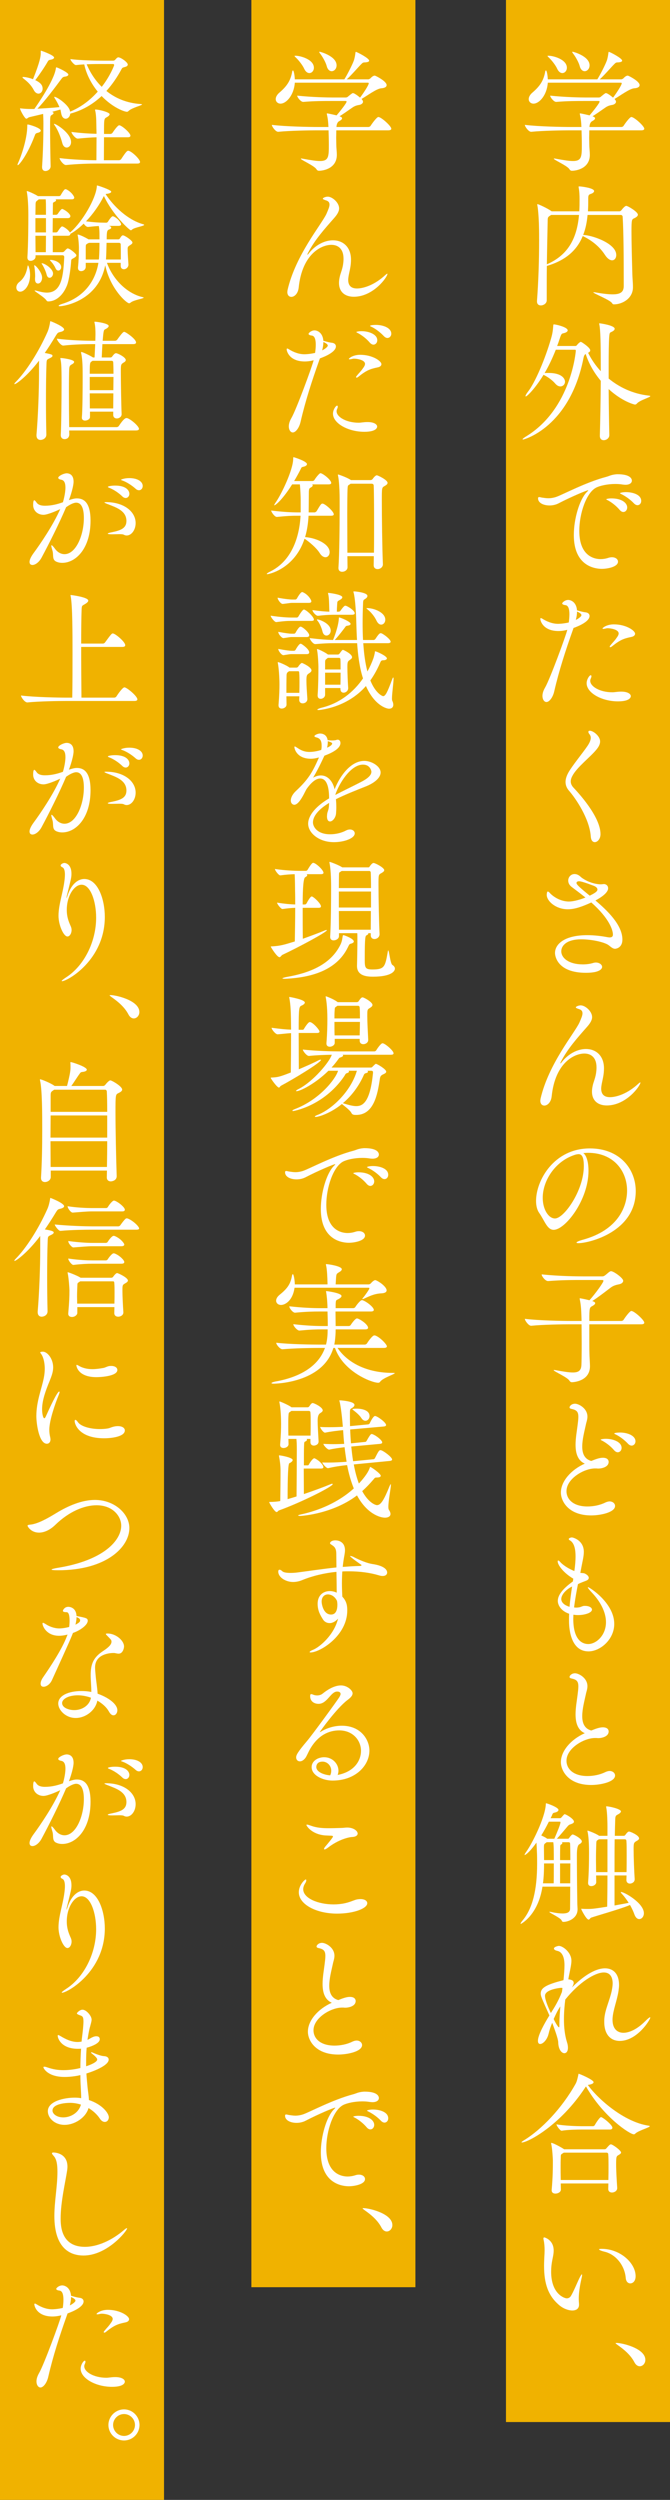 <?xml version="1.0" encoding="UTF-8"?><svg id="_レイヤー_2" xmlns="http://www.w3.org/2000/svg" width="241" height="899.181" viewBox="0 0 241 899.181"><rect x="0" y="0" width="241" height="899.181" fill="#333333" stroke="none"/><defs><style>.cls-1{fill:#fff;}.cls-2{fill:#f0b200;}</style></defs><g id="_レイヤー_1-2"><g><rect class="cls-2" x="182" width="59" height="871.181"/><rect class="cls-2" x="90.424" width="59" height="822.681"/><rect class="cls-2" width="59" height="899.181"/><g><path class="cls-1" d="m211.972,46.882c0,.912-.048,1.824-.048,2.688,0,.912.048,1.776.048,2.592,0,.96.192,2.448.192,3.504,0,4.992-4.944,5.76-6.433,5.76-.432,0-.672-.192-.96-.624-.768-1.2-5.568-3.312-5.568-3.697,0-.048.096-.096.191-.096.145,0,.337.048.625.096,2.64.48,4.608.816,6.096.816,3.121,0,3.169-1.632,3.169-5.808,0-1.728-.048-3.552-.097-4.945v-.288h-4.128c-2.688,0-9.648.096-13.97.528h-.048c-.912,0-2.256-1.872-2.256-2.496,4.944.624,13.729.768,16.514.768h3.84c-.048-1.392-.191-2.976-.528-4.417-.048-.192-.048-.288-.048-.384s0-.096.097-.096c.336,0,2.832.576,3.408.72,1.2-1.392,3.6-4.416,3.6-4.944,0-.144-.096-.24-.432-.24h-4.608c-3.408,0-6.433,0-10.561.336h-.048c-.769,0-2.112-1.584-2.112-2.256,5.376.576,11.041.672,12.769.672h4.608c.48,0,.721-.144,1.009-.432,1.392-1.152,1.535-1.152,1.632-1.152.672,0,2.496,1.536,2.592,1.632,1.44-1.92,3.12-4.56,3.12-5.136,0-.144-.096-.24-.288-.24h-26.306c-.288,4.417-3.024,7.537-5.137,7.537-1.008,0-1.729-.72-1.729-1.632,0-.72.433-1.584,1.345-2.352,2.688-2.304,3.984-4.272,4.561-7.393.048-.384.191-.576.288-.576.191,0,.576,1.056.672,3.216h17.81c.912-1.392,2.88-5.233,3.408-6.721.288-.768.528-2.208.576-2.736.048-.336.048-.432.191-.432.288,0,4.753,2.256,4.753,3.168,0,.384-.576.576-1.488.624-.72,0-.864.144-1.296.576-.96.912-3.696,4.128-5.28,5.521h7.729c.24,0,.624-.192.815-.384.049-.048.816-.96,1.536-.96.288,0,4.272,2.016,4.272,3.408,0,.576-.527,1.056-1.92,1.152-1.632.096-4.896,2.544-7.104,3.84.096.096.144.144.192.24.239.288.336.528.336.768,0,.528-.576.96-1.2,1.104-.816.144-1.633.288-2.593.96-1.487,1.008-3.12,2.208-4.656,3.168l.145.048c.576.192.768.432.768.672,0,.384-.479.72-1.008,1.008q-.912.48-1.008,2.112h11.473c.336,0,.672-.192.816-.432.672-1.056,2.256-3.168,2.784-3.168,1.008,0,4.656,3.264,4.656,4.224,0,.288-.24.576-1.057.576h-18.722Zm-11.568-22.178c-.528-1.2-1.969-3.072-3.072-4.08-.24-.24-.384-.384-.384-.48s.096-.096.336-.096c1.824,0,6.624,1.344,6.624,4.32,0,1.104-.768,1.92-1.632,1.92-.624,0-1.344-.432-1.872-1.584Zm8.112-.96c-.336-1.296-1.488-3.36-2.4-4.512-.191-.24-.288-.432-.288-.528,0-.048.049-.096.145-.096.24,0,6.097,1.584,6.097,4.896,0,1.248-.864,2.112-1.776,2.112-.672,0-1.44-.528-1.776-1.872Z"/><path class="cls-1" d="m211.348,77.312c-.239,2.64-.72,5.041-1.584,7.201,2.881,0,11.905,2.928,11.905,7.201,0,1.104-.624,1.92-1.488,1.92-.768,0-1.68-.576-2.592-1.968-2.017-3.12-4.896-5.232-7.585-6.576-.144-.096-.288-.144-.384-.192-2.064,5.041-6.049,8.737-12.913,10.753-.048,2.928-.048,5.953-.048,8.881v3.504c0,1.104-1.152,1.824-2.112,1.824-.769,0-1.393-.432-1.393-1.44v-.192c.528-7.009.769-14.785.769-21.746,0-1.584,0-3.168-.048-4.656,0-1.344-.192-5.952-.576-7.921-.049-.144-.049-.24-.049-.336s.049-.144.097-.144c.336,0,3.456,1.44,4.896,2.448.048.048.144.096.191.144h9.938c.096-1.488.096-2.976.096-4.465,0-1.2-.048-2.688-.336-4.176v-.192c0-.096,0-.144.144-.144.816,0,5.425.576,5.425,1.68,0,.432-.528.816-1.152,1.008-.864.288-.96.576-.96,1.776v1.248c0,1.152-.048,2.208-.096,3.264h11.329c.24,0,.527-.192.72-.432.24-.336,1.2-1.536,1.729-1.536.576,0,4.176,2.16,4.176,3.168,0,.528-.576.96-1.439,1.344-.721.384-.864.432-.864,4.656,0,3.744.144,9.361.288,14.449.048,2.784.24,3.697.24,5.665,0,4.08-3.889,6.145-6.817,6.145-.384,0-.479-.096-.768-.528-.864-1.152-6.673-3.408-6.673-3.792,0-.048.048-.048.145-.048.096,0,.288,0,.527.048,2.688.48,4.753.72,6.289.72,2.976,0,3.984-.96,3.984-3.024,0-10.945-.048-18.914-.385-24.866,0-.336-.287-.672-.624-.672h-12.001Zm-13.104,0c-.097.096-.288.192-.433.288-.815.528-.815.768-.815,2.064-.048,2.592-.192,8.689-.288,15.409,8.208-3.552,10.896-10.177,11.568-17.762h-10.032Z"/><path class="cls-1" d="m219.173,156.515c0,1.104-1.057,1.824-2.017,1.824-.72,0-1.392-.432-1.392-1.584v-.096c.144-4.992.288-12.721.336-19.682-2.4-2.88-4.32-6.193-5.425-9.649-.336.192-.576.48-.768,1.344-4.849,24.914-21.362,29.427-21.746,29.427-.096,0-.192-.048-.192-.096,0-.144.433-.528,1.393-1.104,16.177-9.985,17.762-30.675,17.762-30.723,0-.24-.048-.384-.336-.384h-6.865c-1.296,3.264-2.64,6.049-4.032,8.401.432-.048.912-.048,1.393-.048,5.28,0,5.952,2.448,5.952,3.12,0,.96-.72,1.728-1.68,1.728-.576,0-1.2-.288-1.824-1.008-1.009-1.2-2.641-2.4-4.225-3.168-2.784,4.608-5.856,7.777-6.385,7.777-.096,0-.096-.048-.096-.144,0-.24.336-.864.864-1.536,2.592-3.264,6.288-12.001,8.353-19.25.527-1.824.624-2.784.768-4.561.048-.288,0-.432.24-.432.576,0,4.944.96,4.944,2.16,0,.336-.336.672-1.056.912-1.057.336-1.104-.096-1.824,2.112-.288.912-.576,1.728-.912,2.592h6.624c.24,0,.48-.24.673-.528.336-.432,1.008-.96,1.199-.96.097,0,.24.096.433.192.384.24,2.977,1.92,2.977,2.88,0,.432-.385.672-.769.864,1.104,2.208,2.592,4.512,4.561,6.625,0-9.937-.096-14.785-.528-16.849-.048-.144-.048-.24-.048-.288,0-.048,0-.096.096-.096.24,0,5.473.72,5.473,1.968,0,.336-.24.624-.72.912-1.008.576-1.104.192-1.248,2.064-.145,2.016-.192,5.905-.192,10.513v4.416c3.792,3.12,8.688,5.521,14.497,6.145.336.048.48.096.48.192,0,.432-3.793,1.44-4.801,2.64-.191.24-.432.384-.72.384-.145,0-4.417-.96-9.457-5.568.048,6.192.145,12.481.24,16.513v.048Z"/><path class="cls-1" d="m216.485,204.611c-2.256,0-10.081-.816-10.081-12.145,0-5.905,2.064-12.769,4.608-15.409.336-.336.576-.576.576-.672,0,0,0-.048-.048-.048-.48,0-6.001,2.304-10.705,4.752-.96.48-2.064.72-3.168.72-2.16,0-4.129-.912-4.129-2.544,0-.192.049-.48.385-.48.288,0,.672.144,1.008.192.72.096,1.488.24,2.353.24s1.775-.144,2.784-.48c2.256-.768,10.656-5.28,17.953-7.2,1.008-.24,1.776-.816,3.889-.96h.24c4.416,0,5.136,1.536,5.136,2.304s-.72,1.488-2.304,1.488c-.336,0-.721-.048-1.104-.096-.815-.144-1.68-.192-2.592-.192-2.784,0-5.568.624-6.913,1.344-3.504,1.872-6,9.313-6,15.505,0,9.793,6.24,10.177,7.681,10.177.864,0,1.824-.144,2.832-.48.432-.144.864-.192,1.248-.192,1.296,0,2.16.72,2.16,1.584,0,1.92-3.889,2.592-5.809,2.592Zm6.433-21.17c-1.248-1.488-2.832-2.688-4.128-3.408-.385-.192-.721-.336-.721-.48,0-.048.672-.288,1.872-.288,3.841,0,5.665,1.728,5.665,3.264,0,.912-.624,1.632-1.393,1.632-.432,0-.864-.24-1.296-.72Zm5.137-2.352c-1.345-1.44-2.977-2.544-4.272-3.216-.384-.192-.769-.336-.769-.48,0-.096.816-.384,2.112-.384,2.4,0,5.521.864,5.521,3.168,0,.864-.576,1.536-1.344,1.536-.384,0-.816-.192-1.248-.624Z"/><path class="cls-1" d="m200.883,226.976c-5.521,0-6.528-3.648-6.528-4.368,0-.192.096-.288.192-.288.24,0,.624.288.96.48,1.056.624,2.977,1.584,5.232,1.584.144,0,1.68,0,3.84-.48.145-.96.24-2.016.24-2.976,0-1.728-.336-3.12-1.392-3.264-.528-.048-1.2-.24-1.2-.624,0-.288.96-1.248,2.16-1.248.912,0,2.928.72,3.168,3.744,1.872.528,2.353.624,3.12.72.816.096,1.393.576,1.393,1.296,0,2.016-3.984,3.696-5.761,4.32-.096.288-.192.528-.288.816-2.592,7.297-4.944,14.545-6.625,21.842-.527,2.448-1.872,3.984-2.832,3.984-.72,0-1.439-.816-1.439-2.208,0-.864.288-1.872.96-3.024,1.728-2.976,7.488-18.626,7.969-20.738-.721.192-1.872.432-3.169.432Zm6.241-3.984c1.296-.672,2.016-1.344,2.016-1.728s-.479-.816-1.584-1.296c0,.912-.144,1.92-.432,3.024Zm15.169,29.282c-5.809,0-11.281-3.024-11.281-6.529,0-1.392,1.009-2.88,1.488-2.88.145,0,.24.144.24.384s-.096.48-.192.72c-.144.288-.239.576-.239.912,0,2.064,3.504,4.128,7.968,4.128.864,0,1.729-.24,3.121-.24h.096c2.256,0,3.408.816,3.408,1.632,0,.192-.048,1.872-4.608,1.872Zm4.849-23.186c-2.736.576-4.032,1.008-7.009,3.408-.288.24-.48.288-.624.288s-.192-.048-.192-.144c0-.144.049-.288.192-.432,1.104-1.392,1.488-1.584,2.353-2.88.144-.192.672-.864.672-1.488,0-1.44-2.929-1.872-3.889-1.872-.191,0-.384,0-.528.048-.432.096-.863.192-1.104.192-.192,0-.288-.048-.288-.144,0-.24,1.488-1.488,4.08-1.488,4.417,0,7.633,2.256,7.633,3.36,0,.576-.528,1.008-1.296,1.152Z"/><path class="cls-1" d="m212.5,300.851c-.432-6.385-5.473-13.729-7.729-16.321-.96-1.056-1.344-2.16-1.344-3.264s.384-2.208,1.008-3.36c1.296-2.352,5.185-7.104,6.721-9.361.576-.816,1.344-2.064,1.344-3.168,0-.48-.144-.864-.432-1.248-.288-.336-.433-.672-.433-.864,0-.288.192-.432.528-.432,1.2,0,3.696,1.92,3.696,3.84,0,1.152-.672,2.16-1.392,3.024-2.209,2.688-6.913,6.241-8.545,9.313-.288.528-.624,1.248-.624,2.064,0,.72.288,1.488,1.008,2.256,1.44,1.536,9.697,10.321,9.697,16.705,0,1.728-1.104,2.88-2.064,2.88-.72,0-1.345-.624-1.44-2.064Z"/><path class="cls-1" d="m204.244,327.057c-4.368,0-7.584-2.976-7.584-5.185,0-.384.096-1.2.384-1.2.191,0,.528.24.96.768.144.144,2.784,2.832,6.673,2.832,1.536,0,4.032-.672,5.904-1.44-1.969-1.584-3.792-2.928-4.992-3.84-.864-.672-1.2-1.488-1.2-2.256,0-1.248.96-2.352,2.256-2.352.336,0,.672.048,1.008.192.769.288,1.345.96,1.488,1.056,2.929,2.16,6.097,2.448,6.769,2.448.576,0,.912-.048,1.248-.096h.097c.575,0,1.487.432,1.487,1.536,0,1.824-3.359,3.744-4.56,4.368,4.128,3.504,9.696,8.737,9.696,14.065,0,3.024-2.352,3.312-2.64,3.312-.816,0-1.44-.624-2.257-1.248-1.392-1.104-6.048-2.16-9.937-2.16-5.185,0-7.152,2.256-7.152,4.32,0,2.304,2.544,4.704,7.776,4.704,1.344,0,2.688-.192,3.744-.528.336-.096.624-.144.912-.144,1.296,0,2.256.768,2.256,1.584,0,.624-.768,2.112-5.808,2.112-10.321,0-11.138-6.049-11.138-7.105,0-3.36,3.648-6.433,11.569-6.433,2.688,0,5.28.336,7.249.72.336.048.575.096.815.096.96,0,1.2-.432,1.2-1.056,0-1.44-1.152-5.665-7.776-11.521-3.456,1.584-6.049,2.448-8.449,2.448Zm10.657-7.104c0-.384-.24-.816-1.104-1.248-.144-.048-4.32-1.728-5.521-1.728-.624,0-.912.288-.912.624,0,.624,1.536,1.92,4.753,4.56,2.064-1.008,2.784-1.584,2.784-2.208Z"/><path class="cls-1" d="m218.261,397.619c-3.072,0-5.328-1.632-5.328-4.992,0-.816.144-1.68.384-2.64.479-1.68,1.152-3.024,1.248-5.712v-.384c0-3.456-1.92-4.945-4.368-4.945-3.601,0-10.514,3.264-11.762,15.409-.239,2.208-1.584,3.312-2.64,3.312-.769,0-1.44-.576-1.44-1.728,0-.24.048-.528.096-.816,2.929-12.577,12.193-23.474,13.97-27.314.576-1.344,1.104-2.496,1.104-3.312,0-.768-.336-1.296-1.392-1.584-.769-.24-1.008-.432-1.008-.576,0-.288.96-.72,1.775-.72,1.585,0,4.081,2.112,4.081,4.224,0,1.152-.769,2.304-1.776,3.456-3.504,3.984-7.009,7.873-9.457,12.625-.144.288-.191.432-.191.528q0,.048.048.048c.048,0,.239-.144.432-.432,2.496-3.168,5.809-4.752,8.737-4.752,3.552,0,6.432,2.352,6.48,6.865,0,2.352-.433,3.744-.816,5.712-.096.624-.192,1.152-.192,1.632,0,2.304,1.297,3.12,3.169,3.12,1.92,0,5.664-.912,9.553-4.272.672-.624,1.2-1.056,1.344-1.056.048,0,.048.048.048.096,0,1.104-5.04,8.208-12.097,8.208Z"/><path class="cls-1" d="m211.684,421.137c0,10.513-8.4,21.218-12.528,21.218-2.353,0-3.217-3.216-5.185-6.049-.769-1.056-1.152-2.592-1.152-4.368,0-7.297,6.385-18.866,19.346-18.866,10.897,0,16.514,7.537,16.514,15.361,0,14.593-16.706,18.722-20.642,18.722-.433,0-.673-.096-.673-.192,0-.24.769-.624,2.16-1.008,12.626-3.408,16.034-11.761,16.034-17.714,0-7.104-4.896-13.585-14.018-13.585-.576,0-1.152.048-1.729.096,1.2.864,1.872,3.312,1.872,6.385Zm-1.68-1.728c0-3.456-.816-4.272-1.872-4.272-.145,0-.288,0-.48.048-.144.048-.288.048-.384.048-7.393,2.112-12.049,9.313-12.049,15.601,0,4.224,2.112,7.441,4.416,7.441,3.217,0,10.369-10.033,10.369-18.866Z"/><path class="cls-1" d="m211.972,476.337v3.504c0,2.928,0,5.76.049,7.104,0,.96.191,3.408.191,4.464,0,5.472-6.048,5.76-6.48,5.76s-.672-.192-.96-.624c-.768-1.2-5.616-3.312-5.616-3.696,0-.048.096-.096.191-.096.145,0,.336.048.624.096,2.641.48,4.608.816,6.097.816,2.017,0,2.977-.672,3.072-2.688.048-1.056.097-4.272.097-7.729,0-2.448-.049-4.992-.049-6.913h-4.128c-2.688,0-9.648.096-13.97.528h-.048c-.912,0-2.256-1.872-2.256-2.496,4.944.624,13.729.768,16.514.768h3.888c0-.816-.048-1.44-.048-1.776-.048-1.632-.144-3.936-.576-5.905-.048-.192-.048-.288-.048-.384s0-.096.096-.096c.145,0,1.729.288,3.409.72,2.111-2.352,5.04-6.385,5.04-7.009,0-.144-.096-.288-.528-.288h-6.528c-4.128,0-7.776,0-12.817.384h-.096c-.912,0-2.256-1.68-2.256-2.4,6.48.672,13.104.72,15.217.72h6.528c.576,0,.816-.192,1.2-.48.433-.336,1.152-1.008,1.488-1.2.24-.144.384-.192.528-.192.912,0,4.368,2.448,4.368,3.456,0,.624-.672,1.104-1.44,1.248-.96.192-2.063.432-3.12,1.248-1.632,1.248-4.416,3.408-6.576,4.8l.288.096c.576.192.768.432.768.672,0,.336-.479.72-1.008,1.008-1.008.528-1.104.576-1.104,5.376h11.521c.336,0,.672-.192.816-.432.672-1.056,2.256-3.168,2.784-3.168,1.008,0,4.656,3.264,4.656,4.225,0,.288-.24.576-1.057.576h-18.722Z"/><path class="cls-1" d="m207.028,519.681c0-2.4.48-4.992.721-6.96.144-1.2.288-2.208.288-3.072,0-1.824-.576-2.496-2.497-2.88-.432-.096-.672-.288-.672-.528,0-.528.769-1.344,1.969-1.344,1.296,0,4.464,1.632,4.464,4.656,0,1.104-.432,2.112-.576,2.928-.479,2.256-1.296,5.232-1.296,7.825,0,2.448.769,4.512,3.265,5.185,2.4-1.008,3.408-1.152,4.176-1.152,1.921,0,2.064,1.152,2.064,1.488,0,1.824-2.4,2.4-3.792,2.4-.192,0-.433-.048-.624-.048h-.48c-3.984,0-10.272,3.696-10.272,8.161,0,2.976,2.496,5.521,7.536,5.521,2.112,0,4.465-.432,6.48-1.44.528-.24,1.057-.384,1.488-.384,1.152,0,1.969.768,1.969,1.632,0,2.304-5.185,3.408-8.593,3.408-8.257,0-10.897-5.185-10.897-8.209,0-3.984,3.553-8.161,8.593-10.417-2.592-1.152-3.312-3.84-3.312-6.769Zm13.873,1.968c-1.248-1.488-2.832-2.64-4.128-3.36-.384-.192-.72-.336-.72-.48,0-.048.672-.288,1.872-.288,2.592,0,5.664,1.104,5.664,3.264,0,.912-.624,1.584-1.392,1.584-.385,0-.864-.24-1.297-.72Zm5.041-2.304c-1.344-1.44-2.929-2.592-4.225-3.264-.384-.192-.768-.336-.768-.432,0-.384,2.016-.384,2.112-.384,2.64,0,5.521,1.104,5.521,3.168,0,.864-.625,1.536-1.393,1.536-.384,0-.816-.192-1.248-.624Z"/><path class="cls-1" d="m206.212,567.825c-3.312-1.92-5.617-4.801-5.617-6.241,0-.192.097-.288.192-.288.192,0,.48.24.72.528.816.96,2.784,2.352,5.089,3.264.288-1.92.432-3.792.432-5.281,0-2.352-.384-4.752-1.968-5.712-.336-.192-.48-.336-.48-.48,0-.432.864-.624,1.104-.624.48,0,4.32,1.056,4.32,5.184,0,1.632-.48,3.408-.816,5.232-.144.72-.288,1.536-.432,2.352.432.048,1.2.048,1.536.192,1.008.48,1.488,1.056,1.488,1.584,0,.432-.336.816-1.008,1.056-.864.336-1.729.624-2.881,1.2-.528,2.688-1.056,5.569-1.392,8.401.239,0,.479.048.72.048.384,0,.72-.048,1.104-.096.624-.096,1.151-.48,1.775-.528h.336c1.488,0,2.497.624,2.497,1.344,0,1.152-2.593,1.968-4.993,1.968-.624,0-1.151-.048-1.68-.144,0,.48-.048,1.008-.048,1.488,0,8.161,3.696,9.073,5.376,9.073,2.832,0,6.385-3.072,6.385-7.873,0-3.6-2.017-7.441-5.137-10.705-.624-.672-1.392-1.536-1.392-1.824,0-.048.048-.048.096-.048.48,0,9.409,5.665,9.409,13.201,0,5.664-5.089,9.889-9.266,9.889-6.96,0-7.008-9.601-7.008-11.089,0-.816,0-1.632.048-2.448-3.024-1.008-4.08-3.216-4.08-4.608,0-2.16,1.872-4.464,5.424-7.009l.145-1.008Zm-.433,2.832c-1.872.864-3.888,2.784-3.888,4.512,0,.432.144,1.92,2.976,2.784.192-2.496.576-4.945.912-7.297Z"/><path class="cls-1" d="m207.028,616.641c0-2.4.48-4.992.721-6.96.144-1.2.288-2.208.288-3.072,0-1.824-.576-2.496-2.497-2.88-.432-.096-.672-.288-.672-.528,0-.528.769-1.344,1.969-1.344,1.296,0,4.464,1.632,4.464,4.656,0,1.104-.432,2.112-.576,2.928-.479,2.256-1.296,5.232-1.296,7.825,0,2.448.769,4.512,3.265,5.185,2.4-1.008,3.408-1.152,4.176-1.152,1.921,0,2.064,1.152,2.064,1.488,0,1.824-2.4,2.4-3.792,2.4-.192,0-.433-.048-.624-.048h-.48c-3.984,0-10.272,3.696-10.272,8.161,0,2.976,2.496,5.521,7.536,5.521,2.112,0,4.465-.432,6.48-1.44.528-.24,1.057-.384,1.488-.384,1.152,0,1.969.768,1.969,1.632,0,2.304-5.185,3.408-8.593,3.408-8.257,0-10.897-5.185-10.897-8.209,0-3.984,3.553-8.161,8.593-10.417-2.592-1.152-3.312-3.84-3.312-6.769Z"/><path class="cls-1" d="m195.124,678.61c-1.585,10.273-7.681,13.393-7.777,13.393-.048,0-.096-.048-.096-.096,0-.144.24-.576.768-1.2,3.505-4.224,5.185-10.753,5.185-20.45,0-1.44,0-2.976-.096-4.56,0-.336-.048-1.584-.144-2.928-2.881,3.984-4.081,4.464-4.225,4.464-.048,0-.048-.048-.048-.096,0-.144.191-.48.624-1.104,2.063-2.88,6.672-12.001,7.008-16.897,0-.528.097-.528.097-.528.288,0,4.464,1.44,4.464,2.4,0,.384-.432.768-1.344.96-.72.144-.72.336-.96.912-.145.384-.336.72-.528,1.104h3.265c.384,0,.479-.096.72-.384.912-1.056.96-1.056,1.057-1.056.479,0,3.359,1.68,3.359,2.688,0,.48-.575.672-.768.768-.576.288-.864.144-1.488.864-.864,1.008-2.544,3.072-3.889,4.512h3.984c.24,0,.385-.192.528-.432.624-.864,1.008-1.104,1.152-1.104.528,0,3.312,1.536,3.312,2.496,0,.48-.528.816-.96,1.056q-.816.528-.816,3.744c0,3.696.048,11.377.144,16.802,0,.912.049,1.776.097,2.688v.144c0,3.216-3.312,4.512-5.089,4.512-.384,0-.479-.192-.672-.576-.432-.912-4.368-2.688-4.368-2.976,0-.048.048-.096.144-.096.097,0,.288.048.528.096,1.776.384,3.072.528,4.08.528,2.16,0,2.688-.768,2.688-1.776,0-1.92.048-4.8.048-7.873h-9.984Zm4.271-17.234c.961-2.208,2.209-5.184,2.209-5.905,0-.144-.048-.24-.336-.24h-3.841c-.816,1.632-1.729,3.36-2.736,4.945.769.384,1.632.768,2.064,1.152l.048.048h2.592Zm-.239,16.033c.048-1.584.048-3.168.048-4.896v-2.256h-3.505c0,2.496-.096,4.896-.384,7.153h3.841Zm.048-8.353c0-3.216,0-5.328-.192-6.432h-2.4l-.144.144c-.624.48-.816.384-.816,1.632,0,1.584.048,3.168.048,4.656h3.505Zm5.952,0c0-2.832-.048-5.04-.096-5.952,0-.144-.096-.48-.48-.48h-2.448c.097.048.145.192.145.288,0,.192-.145.384-.433.528-.191.096-.336.24-.336.816-.048,1.488-.048,3.12-.048,4.8h3.696Zm-.048,8.353c0-2.4.048-4.896.048-7.153h-3.696v7.153h3.648Zm20.258-2.832h-4.32v10.801c2.064-.384,4.032-.72,5.089-.96-.769-1.2-1.633-2.352-2.353-3.12-.336-.336-.48-.576-.48-.672,0-.048.048-.096.145-.096,1.104,0,8.16,3.984,8.16,7.633,0,1.248-.815,2.112-1.68,2.112-.624,0-1.296-.48-1.729-1.68-.384-1.104-.96-2.304-1.584-3.408-2.544,1.2-12.193,3.937-13.969,4.561-.433.192-.576.72-.912.72-.816,0-2.496-3.36-2.545-3.504-.048-.144-.096-.24-.096-.336,0-.048.048-.096.145-.096.048,0,.144.048.287.048.673.048,1.393.048,2.064.048,1.2,0,2.017-.048,6.816-.816.049-2.688.097-6.817.097-11.233h-4.081l.049,2.4c0,.864-.961,1.44-1.776,1.44-.624,0-1.152-.336-1.152-1.104v-.192c.288-3.6.336-7.969.336-10.705,0-1.104,0-5.328-.528-7.585-.048-.144-.048-.24-.048-.288,0-.048.048-.096.048-.096.24,0,3.024,1.056,4.177,1.872h2.977v-3.312c0-1.296-.048-4.896-.433-6.913,0-.096-.048-.192-.048-.24,0-.144.048-.144.145-.144.863,0,5.184.912,5.184,1.824,0,.336-.432.768-1.104,1.104-.816.432-.912.576-.96,2.112-.048,1.44-.097,3.36-.145,5.569h3.169c.239,0,.479-.096.624-.336.672-.912,1.008-1.2,1.344-1.2.432,0,3.601,1.344,3.601,2.448,0,.48-.576.768-1.009,1.008-.912.576-.96.768-.96,2.976,0,2.832.192,7.729.385,10.657v.096c0,.96-.912,1.536-1.729,1.536-.624,0-1.248-.384-1.248-1.296l.048-1.632Zm-6.864-13.009h-3.072c-.048.048-.145.096-.24.144-.672.432-.672.336-.72,1.776-.049,1.392-.097,3.36-.097,5.425,0,1.44.048,2.976.048,4.464h4.081v-11.809Zm6.864,11.809c.048-2.16.048-4.368.048-6.337,0-2.016,0-3.744-.096-4.944,0-.288-.288-.528-.48-.528h-3.744c-.048,3.552-.048,7.729-.048,11.809h4.32Z"/><path class="cls-1" d="m204.628,711.969c1.296.144,1.728.624,1.728,1.248,0,.48-.288,1.056-.624,1.632,6.289-6.289,10.273-6.865,11.905-6.865,3.072,0,5.04,2.112,5.04,6,0,.624-.096,1.344-.191,2.112-.528,3.504-2.017,6.96-2.16,10.081v.336c0,3.12,1.632,4.656,3.936,4.656,2.209,0,5.041-1.392,7.729-4.08,1.104-1.104,1.632-1.488,1.824-1.488.048,0,.096,0,.096.096,0,.768-4.704,8.401-10.993,8.401-3.168,0-5.568-2.208-5.568-6.817,0-.432,0-.912.048-1.392.288-3.168,1.92-6.433,2.641-9.793.191-1.008.336-1.872.336-2.688,0-2.544-1.152-3.937-3.169-3.937-3.168,0-8.88,3.504-13.873,9.745-.288,2.208-.479,4.656-.479,7.153,0,2.784.288,5.569,1.056,8.065.288.816.384,1.536.384,2.112,0,1.296-.575,1.968-1.296,1.968-.96,0-2.16-1.296-2.208-3.984-.048-1.248-1.248-4.512-2.16-6.961-.576,1.392-1.008,2.688-1.296,3.936-.528,2.256-2.064,3.696-3.024,3.696-.48,0-.816-.336-.816-1.152,0-2.064,2.4-6.336,4.129-9.121-2.784-6.193-3.12-6.961-3.12-7.873,0-1.968,1.728-3.168,8.16-4.8.048-.288.096-.528.096-.72.145-1.536.288-3.168.288-4.656,0-1.008-.048-4.705-2.64-5.185-.769-.192-1.152-.48-1.152-.816,0-.624,1.44-.96,1.776-.96,1.439,0,4.512,2.352,4.512,5.328,0,.912-.191,1.968-.479,3.408-.24,1.248-.528,2.448-.624,3.312h.192Zm-2.305,3.12c-.192-.096-.48-.096-.48-.096-.239,0-5.808.528-5.808,2.88,0,1.296,1.008,3.888,2.111,6.192,1.345-2.112,2.736-4.368,3.984-7.584l.192-1.392Zm-3.168,11.137c.096.24,1.488,2.976,1.92,2.976.096,0,.144-.144.144-.576v-.96c0-1.68.145-3.84.337-6-1.009,1.536-1.393,2.352-2.4,4.56Z"/><path class="cls-1" d="m210.533,750.8c-9.025,13.777-20.738,19.826-22.802,19.826-.097,0-.145,0-.145-.048,0-.144.24-.336.769-.672,6.48-3.936,13.776-11.617,18.673-20.354.528-.912.816-2.448,1.009-3.312.048-.192,0-.336.096-.336.288,0,5.376,2.16,5.376,3.024,0,.384-.479.72-1.584.912-.191.048-.336.048-.479.096,3.696,5.136,13.057,13.345,21.842,14.641.288.048.432.096.432.192,0,.48-4.176,1.584-5.232,2.688-.144.144-.336.24-.479.24-1.44,0-10.945-6.192-17.233-17.233l-.24.336Zm8.257,36.483l.048-1.92h-17.138l.048,2.16c.048.864-.96,1.488-1.968,1.488-.721,0-1.345-.336-1.345-1.2v-.144c.433-4.704.433-8.113.433-10.561,0-.624-.192-4.128-.576-5.905-.048-.144-.048-.24-.048-.288,0-.096,0-.144.096-.144.624,0,3.792,1.728,4.513,2.256l.048.048h14.497c.24,0,.48-.048.672-.288.96-1.104,1.297-1.488,1.681-1.488.624,0,3.648,2.208,3.648,2.928,0,.336-.336.576-.816.864-.864.48-.96.576-.96,3.408,0,2.304.191,5.424.384,8.401.096,1.104-1.008,1.728-1.872,1.728-.72,0-1.344-.384-1.344-1.296v-.048Zm-9.602-21.314c-1.439,0-4.944.048-7.152.432h-.048c-.48,0-1.824-1.776-1.824-2.304,2.784.528,7.633.672,9.121.672h4.08c.096,0,.432-.144.576-.384.479-.912,1.824-2.88,2.208-2.88.096,0,.192,0,.24.048,1.152.528,3.888,2.88,3.888,3.744,0,.336-.191.672-.911.672h-10.178Zm-6.384,8.305l-.288.192c-.912.576-.769.432-.816,1.92-.048.864-.048,1.872-.048,2.928,0,1.44,0,3.072.048,4.801h17.138c.048-1.872.048-3.552.048-5.136,0-1.536,0-2.928-.096-4.128,0-.192-.145-.576-.624-.576h-15.361Z"/><path class="cls-1" d="m199.156,809.504c0,1.296-.336,2.544-.48,3.36-.288,1.392-.432,2.832-.432,4.224,0,8.113,4.849,9.601,5.616,9.601s1.248-.432,1.536-.912c.96-1.632,2.112-4.464,2.977-6.289.527-1.056.815-1.44.912-1.44.048,0,.096.096.096.192,0,.384-.144,1.056-.288,1.632-.816,3.697-.912,5.857-.912,6.865,0,.816.048,1.392.096,1.968v.288c0,1.44-1.056,2.064-2.399,2.064-1.44,0-3.217-.672-4.561-1.776-4.177-3.456-5.617-7.921-5.617-14.305,0-1.008.049-2.064.097-3.168.048-.816.096-1.68.096-2.448,0-1.296-.096-2.544-.336-3.6-.048-.24-.096-.432-.096-.576,0-.288.144-.432.336-.432,0,0,3.36.816,3.36,4.752Zm25.922,9.841c-.384-4.56-3.601-8.449-7.536-9.409-1.393-.336-2.064-.672-2.064-.864,0-.144.336-.192.96-.192,6.625,0,12.193,5.088,12.193,9.841,0,1.728-.96,2.592-1.921,2.592-.768,0-1.536-.624-1.632-1.968Z"/><path class="cls-1" d="m228.198,849.68c-1.392-2.688-3.84-4.656-5.809-6.048-.479-.384-.96-.672-.96-.816,0-.048.097-.096.336-.096,1.969,0,10.369,1.92,10.369,6.096,0,1.296-.96,2.304-2.017,2.304-.672,0-1.392-.432-1.92-1.44Z"/><path class="cls-1" d="m120.972,46.882c0,.912-.048,1.824-.048,2.688,0,.912.048,1.776.048,2.592,0,.96.192,2.448.192,3.504,0,4.992-4.944,5.76-6.433,5.76-.432,0-.672-.192-.96-.624-.768-1.2-5.568-3.312-5.568-3.697,0-.048.096-.096.191-.096.145,0,.337.048.625.096,2.64.48,4.608.816,6.096.816,3.121,0,3.169-1.632,3.169-5.808,0-1.728-.048-3.552-.097-4.945v-.288h-4.128c-2.688,0-9.648.096-13.97.528h-.048c-.912,0-2.256-1.872-2.256-2.496,4.944.624,13.729.768,16.514.768h3.84c-.048-1.392-.191-2.976-.528-4.417-.048-.192-.048-.288-.048-.384s0-.096.097-.096c.336,0,2.832.576,3.408.72,1.2-1.392,3.6-4.416,3.6-4.944,0-.144-.096-.24-.432-.24h-4.608c-3.408,0-6.433,0-10.561.336h-.048c-.769,0-2.112-1.584-2.112-2.256,5.376.576,11.041.672,12.769.672h4.608c.48,0,.721-.144,1.009-.432,1.392-1.152,1.535-1.152,1.632-1.152.672,0,2.496,1.536,2.592,1.632,1.44-1.92,3.12-4.56,3.12-5.136,0-.144-.096-.24-.288-.24h-26.306c-.288,4.417-3.024,7.537-5.137,7.537-1.008,0-1.729-.72-1.729-1.632,0-.72.433-1.584,1.345-2.352,2.688-2.304,3.984-4.272,4.561-7.393.048-.384.191-.576.288-.576.191,0,.576,1.056.672,3.216h17.81c.912-1.392,2.88-5.233,3.408-6.721.288-.768.528-2.208.576-2.736.048-.336.048-.432.191-.432.288,0,4.753,2.256,4.753,3.168,0,.384-.576.576-1.488.624-.72,0-.864.144-1.296.576-.96.912-3.696,4.128-5.28,5.521h7.729c.24,0,.624-.192.815-.384.049-.048.816-.96,1.536-.96.288,0,4.272,2.016,4.272,3.408,0,.576-.527,1.056-1.92,1.152-1.632.096-4.896,2.544-7.104,3.84.096.096.144.144.192.24.239.288.336.528.336.768,0,.528-.576.96-1.2,1.104-.816.144-1.633.288-2.593.96-1.487,1.008-3.12,2.208-4.656,3.168l.145.048c.576.192.768.432.768.672,0,.384-.479.72-1.008,1.008q-.912.48-1.008,2.112h11.473c.336,0,.672-.192.816-.432.672-1.056,2.256-3.168,2.784-3.168,1.008,0,4.656,3.264,4.656,4.224,0,.288-.24.576-1.057.576h-18.722Zm-11.568-22.178c-.528-1.2-1.969-3.072-3.072-4.08-.24-.24-.384-.384-.384-.48s.096-.096.336-.096c1.824,0,6.624,1.344,6.624,4.32,0,1.104-.768,1.92-1.632,1.92-.624,0-1.344-.432-1.872-1.584Zm8.112-.96c-.336-1.296-1.488-3.36-2.4-4.512-.191-.24-.288-.432-.288-.528,0-.048.049-.096.145-.096.24,0,6.097,1.584,6.097,4.896,0,1.248-.864,2.112-1.776,2.112-.672,0-1.44-.528-1.776-1.872Z"/><path class="cls-1" d="m127.261,106.739c-3.072,0-5.328-1.632-5.328-4.993,0-.816.144-1.68.384-2.64.479-1.68,1.152-3.024,1.248-5.712v-.384c0-3.456-1.92-4.945-4.368-4.945-3.601,0-10.514,3.264-11.762,15.409-.239,2.208-1.584,3.312-2.64,3.312-.769,0-1.44-.576-1.44-1.728,0-.24.048-.528.096-.816,2.929-12.577,12.193-23.474,13.97-27.314.576-1.344,1.104-2.496,1.104-3.312,0-.768-.336-1.296-1.392-1.584-.769-.24-1.008-.432-1.008-.576,0-.288.96-.72,1.775-.72,1.585,0,4.081,2.112,4.081,4.224,0,1.152-.769,2.304-1.776,3.456-3.504,3.984-7.009,7.873-9.457,12.625-.144.288-.191.432-.191.528q0,.048.048.048c.048,0,.239-.144.432-.432,2.496-3.168,5.809-4.752,8.737-4.752,3.552,0,6.432,2.352,6.48,6.865,0,2.352-.433,3.744-.816,5.713-.096.624-.192,1.152-.192,1.632,0,2.304,1.297,3.12,3.169,3.12,1.92,0,5.664-.912,9.553-4.272.672-.624,1.2-1.056,1.344-1.056.048,0,.048.048.048.096,0,1.104-5.04,8.209-12.097,8.209Z"/><path class="cls-1" d="m109.644,130.016c-5.521,0-6.529-3.648-6.529-4.368,0-.192.097-.288.192-.288.24,0,.624.288.96.48,1.056.624,2.977,1.584,5.232,1.584.145,0,1.681,0,3.841-.48.144-.96.239-2.016.239-2.976,0-1.728-.336-3.12-1.392-3.264-.528-.048-1.2-.24-1.2-.624,0-.288.96-1.248,2.16-1.248.912,0,2.929.72,3.168,3.744,1.872.528,2.353.624,3.12.72.816.096,1.393.576,1.393,1.296,0,2.016-3.984,3.696-5.761,4.32-.096.288-.191.528-.288.816-2.592,7.297-4.944,14.545-6.624,21.842-.528,2.448-1.872,3.984-2.833,3.984-.72,0-1.439-.816-1.439-2.208,0-.864.288-1.872.96-3.024,1.729-2.976,7.488-18.626,7.969-20.738-.72.192-1.872.432-3.168.432Zm6.24-3.984c1.296-.672,2.016-1.344,2.016-1.728s-.479-.816-1.584-1.296c0,.912-.144,1.92-.432,3.024Zm15.169,29.282c-5.809,0-11.28-3.024-11.28-6.529,0-1.392,1.008-2.88,1.487-2.88.145,0,.24.144.24.384s-.096.48-.191.72c-.145.288-.24.576-.24.912,0,2.064,3.504,4.128,7.969,4.128.863,0,1.728-.24,3.12-.24h.096c2.257,0,3.408.816,3.408,1.632,0,.192-.048,1.872-4.608,1.872Zm4.849-23.186c-2.736.576-4.032,1.008-7.009,3.408-.288.24-.479.288-.624.288-.144,0-.191-.048-.191-.144,0-.144.048-.288.191-.432,1.104-1.392,1.488-1.584,2.353-2.88.144-.192.672-.864.672-1.488,0-1.44-2.928-1.872-3.889-1.872-.191,0-.384,0-.527.048-.433.096-.864.192-1.104.192-.192,0-.288-.048-.288-.144,0-.24,1.488-1.488,4.08-1.488,4.417,0,7.633,2.256,7.633,3.36,0,.576-.527,1.008-1.296,1.152Zm-2.88-8.881c-1.248-1.488-2.833-2.64-4.129-3.36-.384-.192-.72-.336-.72-.48,0-.048.672-.288,1.872-.288,2.592,0,5.664,1.104,5.664,3.264,0,.912-.624,1.584-1.392,1.584-.384,0-.864-.24-1.296-.72Zm5.088-2.304c-1.344-1.44-2.928-2.592-4.225-3.264-.384-.192-.768-.336-.768-.432,0-.384,2.017-.384,2.112-.384,2.64,0,5.521,1.104,5.521,3.168,0,.864-.624,1.536-1.393,1.536-.384,0-.815-.192-1.248-.624Z"/><path class="cls-1" d="m110.988,185.505c-.145,2.688-.528,5.28-1.248,7.681,4.272.336,8.833,2.592,8.833,5.424,0,1.056-.673,1.824-1.488,1.824-.672,0-1.44-.432-2.112-1.536-1.152-1.824-3.648-3.936-5.425-5.136-3.552,10.849-12.816,12.769-13.393,12.769-.145,0-.192-.048-.192-.096,0-.144.336-.432,1.248-.864,7.488-3.696,10.465-11.953,10.897-20.066h-.961c-2.399,0-3.696.048-7.536.432h-.048c-.769,0-2.017-1.776-2.017-2.304,4.417.528,7.297.672,9.745.672h.864v-4.464c0-1.248-.097-3.696-.288-5.616h-2.784c-3.457,5.521-6.001,7.537-6.385,7.537-.048,0-.048-.048-.048-.096,0-.144.191-.48.624-1.104,2.016-2.928,6.192-11.617,6.192-15.601,0-.528.096-.528.096-.528.192,0,4.849,1.488,4.849,2.496,0,.384-.384.768-1.296.96-.721.144-.672.288-.96.864-.624,1.248-1.44,2.736-2.353,4.272h6.673c.144,0,.479-.144.624-.384.576-.96,1.824-2.448,2.16-2.448.048,0,.144.048.24.048,1.439.576,3.648,2.592,3.648,3.456,0,.288-.192.528-.961.528h-5.904c.145.096.192.24.192.384,0,.24-.192.48-.721.768-.672.336-.672.72-.672,2.88,0,1.728-.048,3.456-.048,5.329v.72h2.16c.145,0,.576-.24.72-.48,1.393-2.352,1.633-2.688,2.064-2.688.097,0,.192.048.288.048,1.296.528,3.792,2.88,3.792,3.792,0,.288-.191.528-.96.528h-8.112Zm23.426,17.761c0-.912.048-2.016.048-3.216h-9.505l.049,3.984c0,1.008-1.009,1.632-1.921,1.632-.72,0-1.344-.384-1.344-1.344v-.144c.336-4.801.432-15.025.432-21.65,0-2.448,0-4.417-.048-5.376,0-.624-.144-4.272-.528-6.049-.048-.144-.048-.24-.048-.288,0-.096,0-.144.097-.144.144,0,3.216,1.056,4.512,1.968l.048.048h7.105c.239,0,.527-.144.72-.384.144-.192.912-1.344,1.536-1.344.288,0,3.84,1.632,3.84,2.736,0,.528-.624.864-1.104,1.152-.96.528-.96.672-.96,5.041,0,5.952.144,17.569.384,23.042.048.96-.864,1.776-1.92,1.776-.721,0-1.393-.432-1.393-1.392v-.048Zm.097-4.464c.048-3.072.048-6.673.048-10.225,0-6.433-.048-12.481-.145-14.017,0-.144-.144-.576-.72-.576h-7.585c-.096.048-.144.144-.24.192-.768.528-.768.24-.863,1.872-.049,1.296-.097,4.944-.097,9.313,0,4.32.048,9.361.048,13.441h9.554Z"/><path class="cls-1" d="m105.179,223.328c-1.92,0-2.832.048-5.809.432h-.048c-.576,0-1.968-1.776-1.968-2.304,3.6.528,5.952.672,7.92.672h1.536c.097,0,.385-.144.528-.384.336-.576,1.488-2.496,1.968-2.496.097,0,.192,0,.24.048,1.2.528,3.36,2.688,3.36,3.552,0,.288-.191.48-.864.48h-6.864Zm-.24-6.48c-.527,0-1.104.144-3.216.384h-.048c-.673,0-1.824-1.536-1.824-2.256,2.784.528,4.704.672,5.185.672h1.248c.096,0,.384-.144.527-.384.049-.096,1.248-2.304,1.872-2.304.097,0,.192,0,.24.048,2.064.912,3.072,2.88,3.072,3.264,0,.288-.191.576-.864.576h-6.192Zm2.736,33.603h-4.656l.048,2.976c0,.864-.912,1.44-1.728,1.44-.624,0-1.152-.336-1.152-1.152v-.144c.288-3.6.336-5.617.336-7.489,0-2.256-.24-5.905-.576-7.537,0-.096-.048-.192-.048-.24,0-.144.048-.144.144-.144.048,0,.192.048.336.096.528.144,2.784,1.104,3.696,1.824l.049.048h2.544c.192,0,.479-.144.624-.384.384-.624,1.056-1.296,1.296-1.296.192,0,3.456,1.488,3.456,2.688,0,.48-.527.816-.96,1.104-.768.48-.864.912-.864,2.592,0,1.728.145,3.6.337,6.529v.096c0,.96-.864,1.536-1.681,1.536-.672,0-1.248-.384-1.248-1.296l.048-1.248Zm-2.928-21.314c-.433,0-1.297.192-2.784.384h-.049c-.527,0-1.824-1.392-1.824-2.256,2.785.528,4.321.672,4.753.672h.96c.096,0,.432-.144.528-.384.048-.096,1.152-2.16,1.776-2.16.096,0,.191,0,.239.048,1.248.576,2.881,2.304,2.881,3.024,0,.336-.192.672-.864.672h-5.616Zm0,6.145c-.433,0-.96.096-2.784.384h-.049c-.624,0-1.824-1.536-1.824-2.256,2.785.528,4.321.672,4.753.672h.96c.096,0,.432-.144.528-.384.24-.432,1.248-2.16,1.776-2.16.096,0,.191,0,.239.048.433.192,2.881,1.92,2.881,3.072,0,.288-.192.624-.864.624h-5.616Zm2.928,13.921c.048-1.584.048-2.832.048-3.936s0-2.16-.096-3.312c0-.144-.048-.528-.336-.528h-3.312c-.096.096-.191.144-.336.24-.48.336-.576.672-.576,1.584-.048,1.968-.048,3.984-.048,5.953h4.656Zm22.994-17.858c.24,3.6.672,7.105,1.488,10.177.864-1.536,1.584-3.12,2.16-4.752.192-.576.479-1.68.528-2.208,0-.192,0-.288.144-.288.432,0,4.177,1.68,4.177,2.544,0,.336-.433.672-1.297.672-.575,0-.815.192-1.008.624-1.008,2.352-2.208,4.608-3.648,6.625,1.872,4.656,4.32,5.664,4.608,5.664.816,0,1.536-1.44,3.169-5.856.191-.528.336-.816.432-.864s.144.144.144.48c0,1.392-.575,5.281-.575,7.057,0,.384.048.672.096.816.288.576.384,1.056.384,1.44,0,.96-.624,1.44-1.536,1.44-.864,0-5.185-1.104-8.305-8.161-6.961,7.969-16.85,8.641-17.041,8.641-.288,0-.433-.048-.433-.144,0-.144.528-.432,1.44-.672,6.576-1.584,11.569-5.616,14.978-10.561-1.297-4.032-1.824-8.545-2.112-12.673h-8.161c-2.448,0-4.128.096-6.864.336h-.048c-.769,0-1.969-1.632-1.969-2.16,4.032.48,6.192.624,8.401.672,0-.048,0-.096.048-.192.24-.528,1.824-4.512,2.016-7.489.049-.336,0-.432.097-.432.384,0,4.128,1.488,4.128,2.304,0,.336-.336.576-1.152.672-.624.096-.575.24-.912.672-.815,1.056-2.016,2.688-3.456,4.272l-.191.192h8.017c-.24-3.936-.24-7.441-.385-9.649-.096-1.296-.288-5.473-.863-7.489-.049-.144-.049-.24-.049-.288,0,0,0-.048.433-.048.624.048,4.608.432,4.608,1.632,0,.336-.24.72-.72,1.008-.769.528-.816.336-.864,2.112-.097,2.112-.145,4.464-.145,6.913,0,1.92.048,3.888.145,5.808h3.84c.145,0,.48-.144.624-.384.769-1.152,1.393-2.064,1.872-2.064.097,0,.192.048.288.048.96.384,3.312,2.208,3.312,3.024,0,.288-.24.528-1.008.528h-8.833Zm-10.369-10.225c-.815,0-2.832,0-5.904.384h-.048c-.769,0-1.969-1.536-1.969-2.064,3.121.432,4.608.528,6.097.576l-.048-1.152c-.048-1.632-.048-3.937-.384-5.232-.048-.144-.048-.24-.048-.288,0-.048,0-.096.048-.096.336,0,5.088.576,5.088,1.584,0,.288-.287.624-.815.912-1.104.624-.96.48-1.057,1.968-.048.528-.096,1.536-.096,2.304h.672c.145,0,.48-.096.624-.336.288-.384,1.248-1.824,1.729-1.824.096,0,.192.048.288.048,1.2.48,3.12,1.824,3.12,2.688,0,.24-.192.528-.96.528h-6.337Zm-4.32,5.953c-.24-1.008-.912-2.736-1.68-3.697-.192-.192-.288-.384-.288-.48s.048-.096.191-.096c.576,0,4.753,1.392,4.753,4.032,0,1.056-.769,1.776-1.536,1.776-.576,0-1.2-.432-1.44-1.536Zm6.48,20.738v-.336h-5.521v2.4c0,.912-.863,1.488-1.584,1.488-.576,0-1.104-.336-1.104-1.2v-.144c.239-3.168.287-8.017.287-10.273,0-.576-.144-4.177-.479-5.905,0-.144-.048-.192-.048-.288s.048-.096.096-.096.192.048.336.096c.528.144,2.593,1.152,3.456,1.824l.097.048h3.552c.192,0,.48-.144.624-.384.816-1.152,1.009-1.296,1.2-1.296.145,0,3.265,1.44,3.265,2.64,0,.48-.528.768-.912,1.056-.72.48-.769.912-.769,2.592,0,1.824.145,5.425.288,7.393.049,1.2-1.056,1.728-1.632,1.728-.624,0-1.152-.384-1.152-1.296v-.048Zm-4.561-11.185l-.096.096c-.768.672-.864.48-.864,1.728v2.352h5.568c0-1.488,0-2.784-.048-3.648,0-.144-.096-.528-.479-.528h-4.081Zm-.96,5.328v4.321h5.521c.048-1.392.048-2.88.048-4.321h-5.568Zm18.481-18.721c-.672-1.44-1.92-3.024-3.264-4.08-.24-.192-.336-.288-.336-.384,0-.048.048-.048.191-.048,2.545,0,6.577,1.584,6.577,4.176,0,1.008-.672,1.776-1.488,1.776-.576,0-1.2-.432-1.681-1.44Z"/><path class="cls-1" d="m118.38,288.802c-4.128,2.496-5.809,4.992-5.809,7.009,0,1.584,1.536,4.272,6.192,4.272,1.872,0,3.937-.432,5.665-1.344.527-.288,1.008-.384,1.439-.384,1.009,0,1.729.624,1.729,1.392,0,1.824-3.841,3.168-7.488,3.168-5.521,0-9.266-3.408-9.266-6.625,0-3.168,3.121-6.529,7.537-9.121,0-2.304-.24-7.153-3.216-7.153-1.297,0-2.977,1.056-4.896,3.792-.336.576-.673,1.296-1.057,2.016-.72,1.344-2.064,3.648-3.36,3.648-.336,0-1.248-.288-1.248-1.584,0-.864.528-2.16,1.872-3.408,4.368-4.08,5.856-6.625,8.017-11.473.097-.192.145-.384.24-.576l-.336.096c-1.008.288-1.824.384-2.592.384-4.896,0-5.905-3.408-5.905-4.224,0-.096.049-.192.145-.192.144,0,.528.24,1.104.624,1.536,1.056,2.881,1.344,4.177,1.344.144,0,2.064,0,4.225-.72.144-.624.144-1.104.144-1.536,0-1.68-.479-2.64-1.92-2.976-.288-.096-.672-.192-.672-.432,0-.432,1.296-.96,2.016-.96.385,0,2.4.048,2.736,2.4.145,0,.336,0,.576.048.384.048.721.048,1.057.048.72,0,1.248-.096,1.392-.144.192-.096.433-.144.576-.144.624,0,1.008.528,1.008,1.2,0,1.872-2.64,3.408-5.76,4.561l-.192.384c-1.729,3.744-2.736,5.568-3.889,7.537,1.009-.576,1.969-.816,2.832-.816,2.448,0,4.272,2.112,4.896,4.992,2.064-5.184,6.001-10.225,10.705-10.225,2.545,0,5.856,1.92,5.856,4.177,0,1.872-2.16,3.744-5.28,4.992-3.264,1.296-7.536,2.976-10.801,4.608.096.96.144,1.92.144,2.928,0,.72-.048,1.488-.096,2.208-.144,1.632-1.296,2.88-2.16,2.88-.624,0-1.104-.528-1.104-1.872,0-.192.049-.384.049-.624.096-1.2.624-1.536.672-3.312l.048-.864Zm-.48-22.226v.384c0,.672-.096,1.296-.239,1.968,1.056-.432,1.824-1.056,1.824-1.488,0-.384-1.104-.72-1.152-.72-.192-.048-.336-.096-.433-.144Zm2.736,19.346c2.833-1.488,6.769-3.36,9.602-4.849,2.063-1.104,3.36-2.256,3.36-3.504,0-.192-.385-2.544-3.024-2.544-4.561,0-8.737,7.104-9.938,10.753v.144Z"/><path class="cls-1" d="m108.875,326.529c0,3.84,0,8.017.048,11.137,2.688-.96,5.568-2.016,7.969-3.024.288-.096.433-.144.576-.144q.096,0,.096.096c0,.672-10.129,6.097-15.938,8.833-.479.24-.672.864-1.104.864-.864,0-3.12-3.6-3.12-3.792,0-.096.144-.096.432-.096,3.072-.192,4.177-.528,8.209-1.776.048-3.36.144-7.825.144-12.097-1.248.048-2.448.144-4.561.432h-.048c-.527,0-1.92-1.776-1.92-2.304,2.641.432,4.801.624,6.528.672,0-1.68,0-3.36-.048-4.849,0-1.104-.048-4.464-.144-6.048-1.44.048-3.12.144-5.137.432h-.048c-.576,0-1.92-1.776-1.92-2.304,3.504.528,7.104.672,9.024.672h2.16c.144,0,.432-.144.576-.384,1.44-2.448,1.824-2.496,2.016-2.496.864,0,3.696,2.544,3.696,3.6,0,.24-.239.48-.912.48h-5.184c.191.096.239.24.239.384,0,.24-.288.48-.72.72q-.912.432-.912,9.793h.864c.096,0,.384-.144.528-.384.239-.48,1.344-2.496,1.824-2.496.096,0,.191,0,.239.048.864.384,3.12,2.592,3.12,3.504,0,.288-.191.528-.815.528h-5.761Zm-5.473,25.49c-.384,0-.672.048-.912.048-.624,0-.912-.096-.912-.144,0-.144.624-.336,1.584-.528,8.018-1.392,15.746-4.368,19.298-11.617.624-1.248.672-2.352.816-3.072.048-.24.096-.336.24-.336.432,0,3.744,1.296,3.744,2.256,0,.336-.288.576-.912.768-.72.192-.672.24-1.248,1.392-4.177,8.545-13.729,10.753-21.698,11.233Zm29.955-16.369h-.96c.048.048.096.096.096.144,0,.24-.336.48-.624.624-.432.192-.672.336-.672,8.737,0,2.976.191,3.552,2.784,3.552,4.416,0,4.561-1.056,5.521-6.48.048-.24.096-.384.144-.384.336,0,.721,4.752,1.488,5.233.624.384.912.864.912,1.344,0,.864-1.2,2.88-7.873,2.88-2.063,0-5.76-.192-5.76-3.84v-.192c.048-1.2.144-7.009.144-7.825,0-2.88,0-3.216-.048-3.792h-6.576v1.056c0,.912-1.009,1.536-1.921,1.536-.672,0-1.248-.336-1.248-1.248v-.144c.288-4.705.336-13.393.336-17.858,0-3.504-.191-6.817-.576-8.593,0-.144-.048-.192-.048-.288s.048-.096.097-.096c.288,0,3.312,1.152,4.464,1.92l.048.048h9.457c.24,0,.288-.096.432-.336.385-.528.912-1.248,1.393-1.248.576,0,3.841,1.68,3.841,2.592,0,.48-.624.816-1.104,1.104-.96.528-.96.576-.96,4.224,0,4.801.191,13.873.384,17.618v.096c0,1.056-.96,1.728-1.824,1.728-.72,0-1.344-.432-1.344-1.392v-.72Zm-10.465-22.37c-.145.096-.24.192-.433.288-.432.24-.527.192-.527,1.392,0,.816-.049,2.448-.049,4.465h11.569c0-2.592-.048-4.656-.096-5.616,0-.144-.145-.528-.48-.528h-9.984Zm10.561,7.393h-11.569v5.76h11.569v-5.76Zm-11.569,7.009c0,2.352.049,4.704.049,6.721h11.425c0-1.968.048-4.321.048-6.721h-11.521Z"/><path class="cls-1" d="m107.435,371.553c0,4.656.049,9.985.049,13.057,2.592-1.104,5.328-2.304,7.152-3.264.288-.144.528-.192.672-.192.096,0,.144,0,.144.096,0,.912-10.08,7.009-14.353,9.265-.384.192-.48.672-.769.672-.672,0-2.928-3.216-2.928-3.456,0-.144.048-.144.191-.144,2.353-.096,3.072-.288,7.009-1.824.048-3.504.096-9.409.096-14.161-1.632.096-2.976.288-4.8.432h-.048c-.721,0-2.16-1.728-2.16-2.352,3.36.432,5.232.624,7.008.672,0-1.68-.048-3.12-.048-4.177-.048-2.016-.096-4.704-.576-7.201-.048-.096-.048-.192-.048-.24,0-.096.048-.144.145-.144,0,0,5.473.912,5.473,2.016,0,.432-.528.816-1.2,1.104-.864.384-1.009.768-1.009,8.689h1.44c.288,0,.384-.192.528-.432.191-.336,1.439-2.352,2.016-2.352,1.057,0,3.505,2.784,3.505,3.408,0,.288-.192.528-.912.528h-6.577Zm15.794,7.825c.144.096.191.192.191.288,0,.24-.384.48-.815.624-.624.192-.528.192-1.104.96-.672.912-1.44,1.872-2.256,2.736h14.065c.527,0,.624-.24.815-.432.912-.912,1.009-.912,1.057-.912.432,0,3.744,1.92,3.744,2.832,0,.336-.336.624-1.104.96-.96.432-1.104.864-1.248,2.016-.768,5.041-2.063,12.577-8.448,12.577-.672,0-1.345,0-1.681-.624-.384-.96-2.544-2.544-3.456-3.312-4.032,3.312-8.353,4.656-9.409,4.656-.239,0-.336-.048-.336-.144s.288-.336.96-.576c5.232-2.016,12.05-8.545,14.162-15.889h-3.024c.144.096.191.192.191.288,0,.24-.336.48-.624.528-.672.192-.624.432-1.152,1.248-7.393,10.705-18.241,12.433-18.289,12.433-.192,0-.288-.048-.288-.144,0-.144.288-.336.912-.576,8.881-3.408,14.642-10.801,15.505-13.777h-3.456c-4.992,4.896-10.272,7.345-11.425,7.345-.144,0-.24,0-.24-.096s.288-.384.912-.672c5.377-2.736,11.233-9.889,11.953-12.337-2.448.048-5.521.144-8.209.432h-.048c-.768,0-2.16-1.776-2.16-2.304,4.417.528,10.85.672,13.298.672h12.48c.145,0,.48-.144.624-.384.336-.576,1.681-2.544,2.257-2.544.096,0,.191.048.287.048,1.297.528,3.696,2.736,3.696,3.552,0,.288-.191.528-.96.528h-17.377Zm6.145-5.712h-8.977v1.392c.048.816-.912,1.44-1.776,1.44-.624,0-1.2-.336-1.2-1.104v-.192c.288-3.6.336-6.481.336-8.689,0-4.801-.48-7.249-.576-7.729,0-.144-.048-.24-.048-.288,0-.096.048-.144.096-.144.097,0,2.736.96,4.177,2.064l.048.048h6.913c.239,0,.527-.144.672-.384.768-1.2,1.104-1.344,1.392-1.344.433,0,3.553,1.68,3.553,2.736,0,.528-.624.864-1.057,1.152-.815.48-.815.72-.815,2.832,0,2.208.191,5.616.336,8.497v.096c0,.96-.912,1.536-1.776,1.536-.672,0-1.296-.384-1.296-1.296v-.624Zm-8.017-11.905c-.048.048-.145.144-.24.192-.72.528-.672.24-.769,1.92-.048.768-.048,1.584-.048,2.448h9.169c0-1.488,0-2.832-.096-3.984,0-.144-.097-.576-.624-.576h-7.393Zm-1.057,5.808c0,1.584,0,3.264.048,4.848h9.025c.048-1.728.096-3.36.096-4.848h-9.169Zm11.857,17.57c.144.096.191.24.191.384s-.144.336-.575.432c-.769.192-.769.384-1.152,1.248-1.824,3.888-4.368,7.153-7.297,9.601,2.017.624,3.553,1.056,4.849,1.056,2.448,0,4.992-1.632,6-11.953v-.192c0-.384-.144-.576-.72-.576h-1.296Z"/><path class="cls-1" d="m125.485,447.011c-2.256,0-10.081-.816-10.081-12.145,0-5.905,2.064-12.769,4.608-15.409.336-.336.576-.576.576-.672,0,0,0-.048-.048-.048-.48,0-6.001,2.304-10.705,4.752-.96.48-2.064.72-3.168.72-2.16,0-4.129-.912-4.129-2.544,0-.192.049-.48.385-.48.288,0,.672.144,1.008.192.72.096,1.488.24,2.353.24s1.775-.144,2.784-.48c2.256-.768,10.656-5.281,17.953-7.201,1.008-.24,1.776-.816,3.889-.96h.24c4.416,0,5.136,1.536,5.136,2.304s-.72,1.488-2.304,1.488c-.336,0-.721-.048-1.104-.096-.815-.144-1.68-.192-2.592-.192-2.784,0-5.568.624-6.913,1.344-3.504,1.872-6,9.313-6,15.505,0,9.793,6.24,10.177,7.681,10.177.864,0,1.824-.144,2.832-.48.432-.144.864-.192,1.248-.192,1.296,0,2.16.72,2.16,1.584,0,1.92-3.889,2.592-5.809,2.592Zm6.433-21.17c-1.248-1.488-2.832-2.688-4.128-3.408-.385-.192-.721-.336-.721-.48,0-.048.672-.288,1.872-.288,3.841,0,5.665,1.728,5.665,3.264,0,.912-.624,1.632-1.393,1.632-.432,0-.864-.24-1.296-.72Zm5.137-2.352c-1.345-1.44-2.977-2.544-4.272-3.216-.384-.192-.769-.336-.769-.48,0-.096.816-.384,2.112-.384,2.4,0,5.521.864,5.521,3.168,0,.864-.576,1.536-1.344,1.536-.384,0-.816-.192-1.248-.624Z"/><path class="cls-1" d="m121.405,484.834c3.552,5.28,10.465,8.977,19.777,8.977h.336c.336,0,.48.048.48.096,0,.384-4.368,1.728-5.28,3.12-.192.24-.385.336-.673.336-2.399,0-12.576-3.984-15.553-12.529h-.576c-3.744,12.673-21.074,12.865-21.506,12.865-.528,0-.768-.096-.768-.192,0-.192.672-.432,1.344-.576,8.977-1.584,15.553-5.521,17.905-12.097h-2.112c-2.64,0-8.881.096-13.153.48h-.048c-.815,0-2.208-1.632-2.208-2.304v-.048c4.849.576,12.865.672,15.602.672h2.304c.528-2.16.576-3.792.576-5.472h-1.824c-2.448,0-4.368.048-8.305.432h-.048c-.768,0-2.16-1.632-2.16-2.256v-.048c4.465.528,8.161.672,10.705.672h1.68c0-2.016-.048-3.6-.096-5.232h-2.736c-2.544,0-4.849.048-8.929.432h-.048c-.72,0-2.017-1.536-2.017-2.256v-.048c4.657.528,8.497.672,11.138.672h2.592c-.048-2.544-.288-4.608-.479-5.76-.049-.144-.049-.24-.049-.288,0-.096.049-.096.097-.096.191,0,5.473.672,5.473,1.776,0,.336-.385.72-1.009,1.056-.912.528-1.056.192-1.104,2.016v1.296h6.384c.145,0,.528-.144.673-.384.384-.624,1.775-2.496,2.399-2.496.097,0,.192,0,.288.048,1.585.576,3.984,2.544,3.984,3.457,0,.288-.239.576-1.056.576h-12.722c0,1.536.049,3.456.049,5.232h4.8c.145,0,.48-.144.624-.384.48-.768,1.681-2.352,2.209-2.352.144,0,.239.048.336.048,1.487.576,3.696,2.304,3.696,3.312,0,.288-.24.576-1.009.576h-10.656c0,3.072-.433,5.232-.48,5.472h10.993c.144,0,.576-.144.72-.384.24-.384,1.92-2.928,2.688-2.928.144,0,.24.048.336.048,1.681.576,4.177,3.216,4.177,3.888,0,.288-.24.576-1.057.576h-16.705Zm-15.457-21.65c-.625,4.56-3.312,6.192-4.849,6.192-1.057,0-1.776-.672-1.776-1.536,0-.672.384-1.392,1.248-2.112,2.977-2.4,3.937-3.984,4.465-6.913.096-.336.191-.528.287-.528.337,0,.721,2.352.721,3.696h11.761v-.48c-.048-1.92-.144-4.848-.528-6.433-.048-.144-.048-.24-.048-.336q0-.048.048-.048c.961,0,5.665.768,5.665,1.824,0,.384-.336.72-.912,1.056-1.008.624-1.008.576-1.152,2.016-.048.768-.096,1.632-.144,2.4h11.953c.144,0,.527-.192.72-.384.144-.192,1.008-1.152,1.584-1.152.048,0,.145.048.192.048,1.2.432,3.888,2.352,3.888,3.648,0,.528-.527,1.008-1.872,1.056-2.784.144-4.512,1.152-6.385,1.968-.191.048-.287.096-.384.096q-.096,0-.096-.048c0-.048.048-.192.192-.336.72-.816,2.352-3.168,2.352-3.456,0-.144-.144-.24-.288-.24h-26.642Z"/><path class="cls-1" d="m109.259,528.225c0,3.264.048,6.817.048,9.169,3.745-1.248,7.297-2.592,9.745-3.6.192-.096.336-.096.433-.096.144,0,.191.048.191.144,0,.864-11.377,6.577-19.249,9.409-.433.144-.576.624-.912.624-.769,0-2.688-3.36-2.688-3.552,0-.096.096-.096.336-.096,1.248,0,2.832-.144,3.504-.288l.145-.048c.048-3.696.096-7.104.096-10.945,0-1.968-.288-3.84-.528-5.089,0-.096-.048-.192-.048-.24,0-.096.048-.144.145-.144.479,0,4.8.768,4.8,1.68,0,.384-.527.864-1.2,1.152q-.624.24-.624,12.913c1.057-.288,2.112-.624,3.217-.96.048-4.704.096-12.961.096-17.042,0-1.728-.048-2.64-.144-3.648h-2.881c0,.624.049,1.248.049,1.872,0,.864-.961,1.392-1.776,1.392-.672,0-1.248-.288-1.248-1.104v-.144c.288-3.552.336-5.665.336-7.537,0-1.776-.097-5.232-.576-7.537,0-.144-.048-.24-.048-.288,0-.096.048-.144.096-.144.145,0,3.072,1.2,4.225,2.064l.048.048h5.809c.24,0,.479-.144.624-.384.528-.816.864-1.152,1.2-1.152.479,0,3.601,1.488,3.601,2.64,0,.432-.48.72-.912,1.008q-.912.528-.912,2.64c0,1.92.191,4.656.336,7.393.096,1.392-1.345,1.632-1.681,1.632-.672,0-1.248-.384-1.248-1.248v-1.152h-1.344c.048.048.096.144.096.288,0,.192-.096.384-.479.576-.48.24-.528.096-.576,1.824-.049,1.056-.049,3.744-.049,6.816h1.393c.24,0,.336-.192.48-.432.384-.768,1.392-2.112,1.824-2.112.096,0,.191,0,.239.048,1.776.864,3.072,2.448,3.072,3.12,0,.288-.191.528-.864.528h-6.192Zm2.448-11.857c.048-1.776.048-3.264.048-4.608s0-2.544-.096-3.744c0-.144-.096-.528-.624-.528h-6.24c-.048.048-.145.144-.24.192-.72.528-.72.24-.816,1.872-.048.96-.048,1.92-.048,2.88,0,1.296,0,2.592.048,3.936h7.969Zm15.554,10.369c.432,2.448,1.056,4.8,1.824,6.865,1.104-1.152,3.312-3.696,3.937-5.712.048-.192.048-.24.144-.24.384,0,3.792,2.4,3.792,3.168,0,.384-.432.624-1.439.624-.672,0-.672.096-1.2.72-1.296,1.536-2.641,2.928-4.032,4.176,2.208,4.08,4.656,5.041,5.328,5.041,1.393,0,2.544-1.968,4.465-6.721.096-.192.527-1.296.527-.576,0,1.152-.912,5.664-.912,7.873,0,.528.049.912.192,1.104.384.576.576,1.056.576,1.488,0,.864-.816,1.344-1.969,1.344-1.775,0-6.48-1.344-10.08-8.017-8.641,6.577-19.682,7.393-20.498,7.393-.432,0-.672-.096-.672-.192s.288-.192.912-.336c6.528-1.392,13.585-4.368,19.105-9.361-1.057-2.64-1.872-5.52-2.4-8.401-1.968.192-4.608.576-6.816,1.104h-.096c-.576,0-1.969-1.536-2.017-2.064.672.048,1.393.048,2.112.048,2.304,0,4.801-.144,6.624-.288-.287-1.824-.527-3.552-.72-5.233-1.632.192-3.552.432-5.473.864h-.096c-.624,0-2.017-1.536-2.064-2.064,1.104.048,2.305.096,3.505.096,1.392,0,2.784-.048,3.984-.096-.192-1.824-.288-3.504-.385-4.945-1.968.192-4.464.48-6.433.912h-.096c-.576,0-1.68-1.536-1.728-2.064,1.008.096,2.111.096,3.264.096,1.729,0,3.456-.048,4.896-.144-.432-5.521-1.008-8.593-1.2-9.169-.048-.192-.096-.24-.096-.288q0-.048.432-.048c.288,0,5.041.336,5.041,1.632,0,.336-.24.72-.721,1.008-.815.528-.912.336-.912,2.112,0,1.344,0,2.832.049,4.512l6.528-.624c.144,0,.479-.192.576-.432.048-.144,1.2-2.592,1.872-2.592.768,0,3.984,2.304,3.984,3.264,0,.24-.24.48-.912.528l-12.001,1.056c.048,1.584.144,3.264.288,4.992l5.232-.528c.096,0,.288-.192.432-.432,1.248-2.208,1.488-2.4,1.824-2.4.048,0,.144.048.192.048,1.487.528,3.552,2.256,3.552,2.976,0,.24-.191.48-.815.528l-10.321.96c.192,1.776.384,3.552.672,5.281l7.345-.72c.145,0,.432-.192.528-.432,1.2-2.4,1.488-2.832,1.968-2.832.816,0,4.177,2.496,4.177,3.36,0,.24-.192.48-.912.528l-12.865,1.248Zm2.736-16.657c-.672-1.056-1.824-2.016-2.929-2.88-.191-.192-.336-.24-.336-.288,0-.24,1.536-.24,1.633-.24.287,0,4.56,0,4.56,2.688,0,.912-.672,1.68-1.487,1.68-.48,0-1.009-.288-1.44-.96Z"/><path class="cls-1" d="m119.149,583.762c-.24.048-.433.048-.625.048-1.056,0-1.872-.576-2.304-1.248-1.008-1.584-1.968-3.216-1.968-5.713,0-3.072,2.063-4.56,4.368-4.56.815,0,1.68.192,2.496.576,0-1.92-.048-4.56-.096-7.489-4.417.432-8.737,1.488-12.338,2.976-.912.384-2.063.672-3.264.672-2.593,0-5.329-1.632-5.329-3.744,0-.48.192-.672.48-.672.24,0,.624.192,1.008.576.385.384,1.488.576,2.929.576.768,0,1.584-.048,2.353-.144,4.848-.624,9.456-1.344,14.161-1.824,0-1.536-.049-3.168-.049-4.8,0-2.256-.768-2.736-1.872-3.456-.288-.192-.384-.288-.384-.48,0-.336.528-1.008,1.92-1.008.721,0,3.457.24,3.457,3.6,0,.528-.097,1.056-.192,1.68-.288,1.488-.48,2.928-.624,4.272,1.968-.144,3.937-.288,6-.336.528,0,.769-.144.769-.288,0-.048-.096-.144-.192-.192,0,0-3.936-2.736-3.936-3.072,0-.048.048-.048.144-.048.288,0,.96.24,1.344.48,2.257,1.152,4.657,2.112,6.433,2.4,5.041.72,5.425,2.496,5.425,3.072,0,.72-.576,1.248-1.584,1.248-.384,0-.769-.048-1.248-.192-3.312-1.008-7.057-1.488-10.897-1.488-.768,0-1.584,0-2.4.048-.096,1.536-.144,2.976-.144,4.272,0,1.968.096,3.648.144,4.8,1.633,1.728,1.776,3.408,1.776,4.992,0,9.073-9.841,15.073-13.201,15.073-.24,0-.336-.048-.336-.144,0-.144.384-.48,1.248-.816,2.353-.96,7.585-5.328,8.977-11.233-.672.816-1.487,1.344-2.447,1.584Zm-1.2-10.273c-1.2,0-2.257.864-2.257,2.592,0,.72.528,4.656,3.408,4.656,1.921,0,2.257-2.112,2.257-3.504,0-.48-.048-.96-.145-1.44-1.104-2.208-2.832-2.304-3.264-2.304Z"/><path class="cls-1" d="m121.645,638.387c5.856-1.2,8.208-5.136,8.208-8.641,0-3.744-2.928-7.345-7.824-7.345-3.408,0-7.489,1.44-10.562,6.817-.432.768-1.199,2.496-1.535,2.976-.673.96-1.44,1.344-2.064,1.344-.769,0-1.345-.576-1.345-1.44,0-.768.433-1.776,3.937-5.905,1.92-2.256,10.753-14.401,11.569-15.697.288-.48.479-.912.479-1.2,0-.24-.096-.864-1.248-.864-2.304,0-3.552,4.417-6.672,4.417-1.729,0-3.024-1.008-3.024-2.736,0-.384.048-.768.384-.768.24,0,.528.144.912.288.432.144.816.192,1.248.192.672,0,1.393-.192,1.969-.672,1.296-1.056,3.936-2.928,6.576-2.928,2.256,0,4.176,1.776,4.176,2.832,0,.912-.863,1.68-1.872,2.448-3.888,2.928-9.937,11.377-9.937,11.521h.048c.048,0,.097,0,.24-.096,2.208-1.392,4.944-2.208,7.633-2.208,6.96,0,9.937,5.136,9.937,8.929,0,5.424-5.04,10.801-13.249,10.801-3.456,0-7.536-1.824-7.536-4.848,0-2.16,2.208-3.552,4.512-3.552,2.977,0,5.137,2.352,5.137,4.848,0,.528-.096,1.008-.288,1.536l.192-.048Zm-2.496-1.488c0-1.776-1.393-3.264-3.121-3.264-2.016,0-2.256,1.392-2.256,1.92,0,1.776,2.641,2.832,4.992,3.024.288-.576.385-1.104.385-1.68Z"/><path class="cls-1" d="m121.26,688.307c-7.584,0-13.776-3.36-13.776-7.681,0-2.544,2.111-4.608,2.496-4.608.144,0,.191.144.191.336,0,.24-.144.672-.336.96-.528.768-.768,1.536-.768,2.208,0,3.264,5.376,5.472,10.944,5.472,1.393,0,2.784-.144,4.081-.432,2.16-.48,3.216-1.152,4.464-1.392.384-.048.769-.096,1.104-.096,1.488,0,2.448.624,2.448,1.488,0,1.872-4.801,3.744-10.85,3.744Zm5.329-27.554c-1.104.048-4.801.864-8.641,3.84-.576.432-.961.624-1.2.624-.145,0-.192-.048-.192-.192s.145-.48.48-.864c.672-.768,2.736-3.264,2.736-3.552,0-.24-.24-.336-.721-.336-.72-.048-1.44-.048-2.16-.096-4.896-.432-6.673-3.504-6.673-3.744,0-.096.097-.144.24-.144.336,0,.912.24,1.488.432,1.968.72,4.08.864,6.289.864,1.487,0,2.976-.048,4.512-.096.769,0,1.393-.144,2.16-.144,2.208,0,3.744,1.2,3.744,2.16,0,.624-.624,1.2-2.063,1.248Z"/><path class="cls-1" d="m116.028,713.601c0-2.4.48-4.992.721-6.96.144-1.2.288-2.208.288-3.072,0-1.824-.576-2.496-2.497-2.88-.432-.096-.672-.288-.672-.528,0-.528.769-1.344,1.969-1.344,1.296,0,4.464,1.632,4.464,4.656,0,1.104-.432,2.112-.576,2.928-.479,2.256-1.296,5.232-1.296,7.825,0,2.448.769,4.512,3.265,5.185,2.4-1.008,3.408-1.152,4.176-1.152,1.921,0,2.064,1.152,2.064,1.488,0,1.824-2.4,2.4-3.792,2.4-.192,0-.433-.048-.624-.048h-.48c-3.984,0-10.272,3.696-10.272,8.161,0,2.976,2.496,5.521,7.536,5.521,2.112,0,4.465-.432,6.48-1.44.528-.24,1.057-.384,1.488-.384,1.152,0,1.969.768,1.969,1.632,0,2.304-5.185,3.408-8.593,3.408-8.257,0-10.897-5.185-10.897-8.209,0-3.984,3.553-8.161,8.593-10.417-2.592-1.152-3.312-3.84-3.312-6.769Z"/><path class="cls-1" d="m125.485,786.371c-2.256,0-10.081-.816-10.081-12.145,0-5.905,2.064-12.769,4.608-15.409.336-.336.576-.576.576-.672,0,0,0-.048-.048-.048-.48,0-6.001,2.304-10.705,4.752-.96.48-2.064.72-3.168.72-2.16,0-4.129-.912-4.129-2.544,0-.192.049-.48.385-.48.288,0,.672.144,1.008.192.72.096,1.488.24,2.353.24s1.775-.144,2.784-.48c2.256-.768,10.656-5.281,17.953-7.201,1.008-.24,1.776-.816,3.889-.96h.24c4.416,0,5.136,1.536,5.136,2.304s-.72,1.488-2.304,1.488c-.336,0-.721-.048-1.104-.096-.815-.144-1.68-.192-2.592-.192-2.784,0-5.568.624-6.913,1.344-3.504,1.872-6,9.313-6,15.505,0,9.793,6.24,10.177,7.681,10.177.864,0,1.824-.144,2.832-.48.432-.144.864-.192,1.248-.192,1.296,0,2.16.72,2.16,1.584,0,1.92-3.889,2.592-5.809,2.592Zm6.433-21.17c-1.248-1.488-2.832-2.688-4.128-3.408-.385-.192-.721-.336-.721-.48,0-.048.672-.288,1.872-.288,3.841,0,5.665,1.728,5.665,3.264,0,.912-.624,1.632-1.393,1.632-.432,0-.864-.24-1.296-.72Zm5.137-2.352c-1.345-1.44-2.977-2.544-4.272-3.216-.384-.192-.769-.336-.769-.48,0-.096.816-.384,2.112-.384,2.4,0,5.521.864,5.521,3.168,0,.864-.576,1.536-1.344,1.536-.384,0-.816-.192-1.248-.624Z"/><path class="cls-1" d="m137.198,801.2c-1.392-2.688-3.84-4.656-5.809-6.048-.479-.384-.96-.672-.96-.816,0-.048.097-.096.336-.096,1.969,0,10.369,1.92,10.369,6.096,0,1.296-.96,2.304-2.017,2.304-.672,0-1.392-.432-1.92-1.44Z"/><path class="cls-1" d="m6.306,59.267c0-.144.049-.336.192-.624.912-1.92,3.312-8.497,3.312-13.393,0-.48.096-.48.096-.48.624,0,4.753,1.248,4.753,2.208,0,.336-.337.624-1.152.816-.72.144-.816.432-1.057,1.104-2.592,6.816-5.568,10.513-6.048,10.513-.048,0-.097-.048-.097-.144Zm18.914-19.106c3.889-1.584,7.2-4.128,9.937-7.201-2.352-2.88-4.128-6.336-4.848-9.793-1.104.048-2.16.144-2.977.24h-.048c-.576,0-1.969-1.632-1.969-2.16,3.36.48,9.457.576,11.569.576h3.792c.288,0,.528-.096.721-.288.384-.432.768-.912,1.151-.912.912,0,3.408,1.776,3.408,2.592,0,.336-.239.672-.96.864-.815.24-.96.192-1.296.816-1.536,2.88-3.36,5.521-5.425,7.825,3.072,2.496,7.153,4.368,12.338,4.704.336.048.479.048.479.144,0,.336-3.648,1.2-4.8,2.304-.24.24-.385.336-.624.336-.912,0-5.041-1.44-9.121-5.664-3.12,2.928-6.816,5.136-11.281,6.336-.096,1.104-.864,1.824-1.632,1.824-.721,0-1.393-.576-1.632-1.968-.097-.432-.145-.912-.288-1.344-.816.24-1.824.528-2.929.816.288.144.48.288.48.48s-.192.432-.576.624c-.672.384-.672.432-.672,4.656,0,3.888.096,9.793.191,13.777.048,1.104-1.008,1.776-1.872,1.776-.624,0-1.2-.384-1.2-1.392v-.192c.336-5.136.48-10.321.48-15.457,0-1.2-.048-2.496-.097-3.504-2.063.48-3.984.96-4.896,1.152-.479.096-.815.576-1.151.576-.576,0-2.257-3.168-2.257-3.648,0-.048,0-.096.097-.096.096,0,.191.048.336.048,1.152.144,2.448.192,3.408.192h1.296c1.057-1.488,7.057-10.129,7.729-14.497.048-.384.097-.48.192-.48.384,0,4.32,1.872,4.32,2.592,0,.336-.384.672-1.344.768-.48.048-.769.288-1.104.72-2.592,3.504-6.192,8.257-8.688,10.801,2.592-.144,5.712-.336,7.92-.576-.479-1.2-1.104-2.256-1.584-3.024-.191-.288-.288-.48-.288-.576s.049-.096.097-.096c.912,0,4.8,2.736,5.473,4.752l.144.576Zm-9.889-8.257c0,1.008-.721,1.776-1.488,1.776-.576,0-1.248-.384-1.729-1.344-1.008-1.92-2.448-3.12-3.6-4.032-.337-.24-.433-.432-.433-.528,0-.048.096-.096.24-.096.576,0,2.16.24,3.553.816,2.544-6.336,2.784-8.305,2.784-9.361v-.672c0-.192,0-.24.096-.24.048,0,4.704,1.584,4.704,2.496,0,.288-.384.624-1.296.768-.576.096-.769.24-1.056.768-1.057,1.872-3.024,4.752-4.417,6.576,2.257,1.056,2.641,2.112,2.641,3.072Zm7.057,19.49c-.576-2.208-1.584-4.656-2.641-6.192-.191-.288-.336-.48-.336-.576,0-.048.048-.096.096-.096.624,0,6.049,3.312,6.049,6.576,0,1.2-.768,1.968-1.584,1.968-.624,0-1.296-.48-1.584-1.68Zm12.337,7.441c-2.593,0-6.816.096-10.993.528h-.048c-.864,0-2.256-1.872-2.256-2.496,4.608.576,10.465.768,13.249.768,0-2.208.048-5.616.048-8.257-1.776.048-3.744.192-6.721.48h-.048c-.864,0-2.256-1.824-2.256-2.4,3.504.432,6.576.624,9.024.672,0-.816-.048-1.488-.048-1.92-.048-1.248.048-4.465-.433-6.433-.048-.144-.048-.24-.048-.288s0-.096.097-.096c1.439,0,5.136,1.008,5.136,1.68,0,.384-.432.768-1.056,1.104-.96.528-.96.576-.96,6h2.304c.288,0,.624-.192.769-.432.384-.576,1.824-2.688,2.399-2.688.864,0,4.033,2.736,4.033,3.744,0,.288-.192.576-.961.576h-8.544c0,2.448-.048,5.328-.048,8.257h5.424c.288,0,.672-.192.816-.432,1.776-2.736,2.16-2.976,2.496-2.976,1.104,0,4.272,3.024,4.272,4.032,0,.288-.192.576-.96.576h-14.689Zm1.824-35.811c-1.104,0-3.265,0-5.377.096,1.104,2.64,2.881,5.616,5.425,8.113,2.977-3.792,4.465-7.633,4.465-7.825s-.097-.384-.433-.384h-4.08Z"/><path class="cls-1" d="m5.875,103.426c0-.624.288-1.392,1.104-2.016,1.92-1.536,2.592-3.648,2.928-5.568.048-.288.096-.384.192-.384.048,0,.72,1.248.72,3.408,0,3.84-2.064,6.049-3.552,6.049-.816,0-1.393-.624-1.393-1.488Zm37.539-7.873v-1.008h-4.944c2.208,6.096,7.297,11.041,12.817,12.337.24.048.384.096.384.192,0,.336-3.601.816-4.704,1.776-.192.144-.336.24-.528.24-.912,0-6.769-5.184-8.593-13.681-2.496,12.817-14.833,14.737-16.321,14.737-.288,0-.432-.048-.432-.144,0-.192.527-.48,1.344-.72,8.017-2.448,11.953-8.497,12.961-14.737h-4.561v1.44c0,.864-.72,1.536-1.68,1.536-.576,0-1.104-.336-1.104-1.152v-.24c.24-1.968.336-5.28.336-7.056,0-.48-.096-2.976-.432-4.368,0-.096-.048-.192-.048-.24,0-.048.048-.096.096-.096.288,0,1.729.48,3.841,1.728h3.936v-1.344c0-1.248,0-2.112-.239-3.456-1.152.048-2.064.144-3.889.336h-.048c-.48,0-1.104-.576-1.488-1.2-2.208,2.112-4.032,3.312-4.801,3.648,0,.336-.191.72-.912.72h-5.424v5.905h3.408c.479,0,.624-.192.815-.384.769-.864.961-.96,1.152-.96.769,0,3.12,1.968,3.12,2.448,0,.384-.384.72-1.2,1.152-.479.24-.624.336-.672.816-.144,2.304-.672,6.72-1.488,8.833-1.584,4.032-4.32,5.808-6.769,5.808-.239,0-.479-.096-.624-.336-.72-1.2-4.272-3.216-4.272-3.552,0-.048.049-.048.145-.048.048,0,.192,0,.336.048,1.104.288,2.544.72,3.937.72,5.376,0,5.904-6.145,6.24-12.817,0-.384-.288-.624-.576-.624h-9.744v.528c0,.864-.961,1.488-1.776,1.488-.624,0-1.152-.336-1.152-1.2v-.144c.288-4.561.336-11.473.336-15.217,0-4.464-.336-7.153-.528-8.161-.048-.144-.048-.24-.048-.288,0-.096.048-.096.048-.096.433,0,2.881,1.104,3.984,1.824h7.681c.097,0,.433-.144.528-.384.096-.144,1.152-2.112,1.632-2.112.145,0,.24,0,.336.048,1.824.864,2.881,2.544,2.881,2.976,0,.288-.192.624-.864.624h-5.904c.144.096.24.192.24.336,0,.192-.192.384-.48.528-.672.336-.672.288-.672,1.056,0,1.008-.048,2.256-.048,3.648h1.248c.096,0,.432-.144.576-.384.191-.288,1.151-1.728,1.536-1.728.096,0,.191.048.239.048,1.776.864,2.736,2.016,2.736,2.544,0,.336-.239.72-.912.72h-5.424c0,1.632-.048,3.408-.048,5.136h1.296c.096,0,.432-.144.576-.384.048-.096,1.104-1.776,1.536-1.776.096,0,.191.048.239.048.96.432,2.064,1.296,2.593,2.16.096-.096.24-.192.384-.336,4.08-3.6,8.929-11.857,9.265-16.177.048-.336,0-.432.097-.432.239,0,5.088,1.584,5.088,2.256,0,.336-.528.624-1.632.768-.145,0-.288.048-.384.096,2.928,4.464,7.968,9.265,13.393,10.801.336.096.48.192.48.24,0,.48-3.408.912-4.32,1.68-.192.144-.288.288-.48.288-.479,0-6.48-5.472-9.696-12.337-1.633,3.264-3.937,6.529-6.433,9.121,2.688.336,4.656.48,6.816.48h.576c.096,0,.384-.144.527-.384.097-.192,1.2-1.92,1.681-1.92.144,0,.24.048.288.048,1.824.816,2.736,2.448,2.736,2.832,0,.288-.24.576-.912.576h-3.505l.192.048c.479.144.672.384.672.576,0,.24-.192.48-.624.624-.816.288-1.008.528-1.008,3.6h4.176c.24,0,.433-.096.576-.336.624-1.056.864-1.104,1.104-1.104.624,0,3.408,1.872,3.408,2.592,0,.384-.432.672-.816.912-.864.528-.912.672-.912,1.584,0,1.152.192,4.032.288,5.376.048.864-.72,1.728-1.632,1.728-.624,0-1.152-.384-1.152-1.248v-.048Zm-30.818,4.944v-.336c0-.192.048-.48.048-.816,0-1.104-.144-2.736-.288-3.504-.048-.144-.048-.24-.048-.336s0-.096.048-.096c.528,0,2.736,2.592,2.784,4.368.048.96-.479,2.208-1.488,2.208-.576,0-1.056-.48-1.056-1.488Zm3.937-25.154c0-1.104,0-2.736-.097-3.648h-2.496c-.096.096-.191.192-.336.288-.72.528-.815.576-.815,1.92l-.049,3.36h3.793v-1.92Zm0,3.12h-3.793v5.136h3.793v-5.136Zm-.048,12.241c0-1.344.048-3.552.048-5.905h-3.793c0,2.016.049,4.032.049,5.905h3.696Zm.287,8.065c-.287-1.152-1.056-2.832-1.632-3.696-.144-.192-.191-.288-.191-.336,0-.048.048-.048.096-.048,1.008,0,4.032,1.968,4.032,3.696,0,.864-.624,1.536-1.248,1.536-.433,0-.864-.336-1.057-1.152Zm3.169-2.352c-.336-.768-1.104-1.92-1.824-2.592-.096-.096-.145-.192-.145-.24,0-.096.097-.096.24-.096,1.44,0,3.793.96,3.793,2.592,0,.672-.48,1.248-1.009,1.248-.384,0-.768-.24-1.056-.912Zm15.602-3.072c.048-.24.096-.576.096-.816.096-1.392.144-3.456.144-5.184h-3.792c-.096.096-.24.096-.384.192-.769.432-.721.432-.769,1.392v4.416h4.705Zm7.92,0c0-1.92,0-4.272-.048-5.521,0-.144-.191-.48-.576-.48h-4.512c-.049,1.968-.097,4.368-.192,5.809v.192h5.328Z"/><path class="cls-1" d="m14.036,129.729c-4.32,5.664-8.209,8.449-8.785,8.449-.096,0-.096-.048-.096-.096,0-.096.191-.384.479-.672,3.696-3.696,8.257-10.801,11.425-17.954.48-1.056.816-2.592.961-3.552.048-.24,0-.384.144-.384.048,0,4.896,1.872,4.896,2.976,0,.384-.432.72-1.536.96-.72.192-.816.288-1.393,1.2-1.344,2.208-2.64,4.32-4.032,6.288,2.353.48,2.784.576,2.784,1.056,0,.288-.384.576-1.008.864-1.008.48-1.104.48-1.152,2.016-.144,3.6-.191,8.449-.191,13.393,0,4.08.048,8.257.144,11.953.048,1.44-1.296,2.016-2.112,2.016-.768,0-1.439-.48-1.439-1.632v-.24c.575-6.72.912-16.033.912-22.13v-4.512Zm26.689,18.337h-8.353v1.92c0,.768-.96,1.296-1.776,1.296-.624,0-1.151-.336-1.151-1.008v-.144c.239-2.496.288-10.033.288-14.353,0-3.216,0-6.336-.528-8.689-.048-.144-.048-.24-.048-.336s.048-.144.144-.144c.433,0,3.217,1.344,4.081,1.92l.048.048h.576c.096-1.296.144-3.12.239-4.801h-.815c-2.593,0-6.721.096-10.657.528h-.048c-.816,0-2.257-1.872-2.257-2.496,4.513.624,10.562.768,13.25.768h.576v-.288c0-.48.048-1.248.048-2.064,0-1.344-.048-2.928-.336-4.128,0-.096-.049-.192-.049-.24,0-.144.097-.144.24-.144.433,0,4.896.576,4.896,1.536,0,.384-.479.816-1.2,1.152-.576.24-.672.528-.96,4.176h4.465c.288,0,.672-.24.815-.48,1.776-2.496,2.208-2.736,2.448-2.736.576,0,4.272,2.592,4.272,3.792,0,.336-.191.624-1.008.624h-11.089c-.097,1.728-.192,3.504-.24,4.801h3.168c.24,0,.48-.144.624-.384.24-.336.624-.816.912-1.008.145-.048.24-.144.385-.144.72,0,3.552,1.488,3.552,2.448,0,.48-.479.768-.912,1.008-.815.528-.864.768-.864,3.024,0,3.408.145,12.529.288,15.361v.096c0,.96-.912,1.536-1.728,1.536-.673,0-1.297-.384-1.297-1.296v-1.152Zm-15.841,6.769l.048,1.44c0,.72-.432,1.68-1.729,1.68-.672,0-1.344-.432-1.344-1.44v-.144c.192-3.072.288-12.769.288-18.625,0-6.577-.144-7.249-.384-8.545-.048-.144-.048-.24-.048-.288,0-.144.048-.144.191-.144.48,0,4.753.528,4.753,1.392,0,.336-.336.624-.576.768-.912.48-1.104.624-1.2,1.872-.048,1.2-.096,4.272-.096,7.873,0,4.417.048,9.553.096,12.961h17.089c.337,0,.673-.24.816-.48,1.681-2.544,2.353-2.784,2.688-2.784.144,0,.24,0,.336.048,1.44.48,4.177,2.928,4.177,3.84,0,.288-.24.576-1.104.576h-24.002Zm8.4-25.058c-.096.096-.191.144-.336.24-.576.384-.672.528-.672,4.417h8.545c0-1.872-.048-3.408-.097-4.177,0-.144-.144-.48-.527-.48h-6.913Zm-1.008,5.809v4.752h8.497c0-1.632.048-3.264.048-4.752h-8.545Zm0,5.905c0,1.92.048,3.84.048,5.424h8.4c0-1.488.049-3.408.049-5.424h-8.497Z"/><path class="cls-1" d="m24.789,179.889c1.728-.576,2.352-.624,2.88-.624,2.641,0,4.896,1.68,4.896,8.017,0,9.985-5.28,15.169-10.177,15.169-.672,0-1.248-.096-1.776-.288-2.112-.672-1.2-2.448-1.776-4.225-.24-.816-.384-1.344-.384-1.632,0-.144.048-.192.096-.192.192,0,.624.432,1.248,1.296.864,1.2,2.112,1.92,3.408,1.92,4.081,0,6.961-6.769,6.961-13.009,0-3.264-.768-5.521-2.784-5.521-.288,0-1.44.096-3.601,1.632-2.304,5.472-6.145,13.153-8.832,18.146-.961,1.776-2.353,2.64-3.265,2.64-.624,0-1.057-.336-1.057-1.104,0-.72.433-1.776,1.488-3.216,2.305-3.12,7.057-10.081,9.553-15.793-1.439.72-4.656,2.064-6,2.064-2.208,0-3.744-1.536-3.744-3.504,0-1.584.288-1.728.384-1.728.24,0,.576.432.912.912.672.864,1.776,1.056,2.977,1.056,2.448,0,4.512-.576,6.433-1.248.144-.432.911-3.168.911-5.281,0-1.536-.384-2.64-1.535-2.832-.576-.096-1.057-.336-1.057-.672,0-.672,2.017-1.632,3.024-1.632.672,0,2.496.24,2.496,3.024,0,1.344-.768,4.177-1.536,6.24l-.144.384Zm19.825,12.481c-.288-.192-.864-.24-1.729-.24-.72,0-1.584.048-2.64.048s-1.488-.096-1.488-.24.576-.336,1.393-.48c3.36-.672,5.328-1.488,5.328-4.08,0-3.696-3.841-4.896-6.337-5.905-1.056-.384-1.584-.624-1.584-.768,0-.048.24-.096.624-.096,6.385,0,10.609,3.408,10.609,7.537,0,2.448-1.488,4.464-3.217,4.464-.384,0-.672-.096-.96-.24Zm-.624-13.825c-1.392-1.344-3.072-2.4-4.416-2.976-.385-.144-.769-.288-.769-.432,0-.24,1.296-.48,2.593-.48,4.032,0,5.136,1.824,5.136,2.976,0,.816-.576,1.488-1.296,1.488-.384,0-.816-.144-1.248-.576Zm2.544-6.577c2.929,0,4.801,1.248,4.801,2.832,0,.864-.576,1.536-1.344,1.536-.385,0-.769-.144-1.2-.528-1.44-1.296-3.169-2.352-4.513-2.88-.384-.144-.768-.24-.768-.384,0,0,1.008-.576,3.023-.576Z"/><path class="cls-1" d="m23.78,252.131c-2.688,0-9.601.096-13.921.528h-.048c-.912,0-2.257-1.872-2.257-2.496,4.945.624,13.682.768,16.466.768h1.968c.097-4.224.097-10.369.097-16.033,0-6.865,0-17.185-.672-20.498-.049-.144-.049-.24-.049-.288,0-.096.049-.096.097-.096.191,0,6.288.768,6.288,2.016,0,.384-.384.72-.864,1.056-1.344.864-1.487.48-1.536,2.4-.096,2.352-.144,6.913-.144,12.001h7.824c.288,0,.624-.192.769-.432,2.208-3.024,2.4-3.216,2.784-3.216.864,0,4.464,3.024,4.464,4.224,0,.336-.239.624-1.008.624h-14.833c0,6.529.048,13.681.096,18.241h11.762c.336,0,.672-.192.815-.432.48-.768,2.208-3.264,2.881-3.264.863,0,4.656,3.168,4.656,4.32,0,.288-.24.576-1.057.576h-24.578Z"/><path class="cls-1" d="m24.789,276.849c1.728-.576,2.352-.624,2.88-.624,2.641,0,4.896,1.68,4.896,8.017,0,9.985-5.28,15.169-10.177,15.169-.672,0-1.248-.096-1.776-.288-2.112-.672-1.2-2.448-1.776-4.225-.24-.816-.384-1.344-.384-1.632,0-.144.048-.192.096-.192.192,0,.624.432,1.248,1.296.864,1.2,2.112,1.92,3.408,1.92,4.081,0,6.961-6.769,6.961-13.009,0-3.264-.768-5.521-2.784-5.521-.288,0-1.44.096-3.601,1.632-2.304,5.472-6.145,13.153-8.832,18.146-.961,1.776-2.353,2.64-3.265,2.64-.624,0-1.057-.336-1.057-1.104,0-.72.433-1.776,1.488-3.216,2.305-3.12,7.057-10.081,9.553-15.793-1.439.72-4.656,2.064-6,2.064-2.208,0-3.744-1.536-3.744-3.504,0-1.584.288-1.728.384-1.728.24,0,.576.432.912.912.672.864,1.776,1.056,2.977,1.056,2.448,0,4.512-.576,6.433-1.248.144-.432.911-3.168.911-5.281,0-1.536-.384-2.64-1.535-2.832-.576-.096-1.057-.336-1.057-.672,0-.672,2.017-1.632,3.024-1.632.672,0,2.496.24,2.496,3.024,0,1.344-.768,4.177-1.536,6.24l-.144.384Zm19.825,12.481c-.288-.192-.864-.24-1.729-.24-.72,0-1.584.048-2.64.048s-1.488-.096-1.488-.24.576-.336,1.393-.48c3.36-.672,5.328-1.488,5.328-4.08,0-3.696-3.841-4.896-6.337-5.905-1.056-.384-1.584-.624-1.584-.768,0-.048.24-.096.624-.096,6.385,0,10.609,3.408,10.609,7.537,0,2.448-1.488,4.464-3.217,4.464-.384,0-.672-.096-.96-.24Zm-.624-13.825c-1.392-1.344-3.072-2.4-4.416-2.976-.385-.144-.769-.288-.769-.432,0-.24,1.296-.48,2.593-.48,4.032,0,5.136,1.824,5.136,2.976,0,.816-.576,1.488-1.296,1.488-.384,0-.816-.144-1.248-.576Zm2.544-6.577c2.929,0,4.801,1.248,4.801,2.832,0,.864-.576,1.536-1.344,1.536-.385,0-.769-.144-1.2-.528-1.44-1.296-3.169-2.352-4.513-2.88-.384-.144-.768-.24-.768-.384,0,0,1.008-.576,3.023-.576Z"/><path class="cls-1" d="m23.924,322.976v.096c.048,0,.144-.24.336-.816,1.296-4.128,3.696-6.097,6.049-6.097,4.944,0,7.393,7.393,7.393,13.633,0,15.553-13.489,23.138-15.41,23.138-.048,0-.096-.048-.096-.096,0-.144.48-.576,1.584-1.296,6.433-4.128,10.801-12.769,10.801-21.458,0-6-2.063-11.857-5.232-11.857-2.64,0-5.328,3.984-5.328,9.025,0,2.592.672,4.225,1.44,5.953.191.432.288.864.288,1.296,0,1.248-.672,2.352-1.488,2.352-1.393,0-3.217-4.128-3.217-7.441,0-2.112.433-4.224.961-6.577.336-1.488,1.344-5.521,1.344-8.257,0-1.296-.24-2.304-.864-2.592-.336-.144-.672-.384-.672-.72,0-.432.912-.864,1.296-.864.864,0,2.593.768,2.593,3.84,0,1.344-.097,1.68-1.681,8.017-.048.336-.096.576-.096.72Z"/><path class="cls-1" d="m46.198,364.88c-1.392-2.688-3.84-4.656-5.809-6.048-.479-.384-.96-.672-.96-.816,0-.048.097-.096.336-.096,1.969,0,10.369,1.92,10.369,6.096,0,1.296-.96,2.304-2.017,2.304-.672,0-1.392-.432-1.92-1.44Z"/><path class="cls-1" d="m38.421,423.443l.048-2.4h-20.21v2.304c0,1.104-1.104,1.824-2.112,1.824-.72,0-1.392-.432-1.392-1.488v-.144c.336-5.424.432-11.281.432-16.897,0-5.952,0-14.497-.768-17.953-.048-.192-.048-.288-.048-.336,0-.096,0-.144.048-.144.528,0,3.84,1.392,5.04,2.256.048.048.145.096.192.144h4.464c1.2-4.704,1.248-5.712,1.248-6.72,0-.576,0-1.152-.048-1.584v-.096c0-.144.048-.192.145-.192.384,0,5.761,1.68,5.761,2.736,0,.384-.528.72-1.633.816-.576.048-.72.336-.96.672-.768,1.008-2.017,3.072-2.977,4.368h11.474c.288,0,.576-.192.768-.432.336-.48,1.345-1.584,1.776-1.584.576,0,4.272,2.16,4.272,3.312,0,.528-.576.912-1.393,1.296-.96.48-1.008.576-1.008,6.817,0,6.577.24,16.946.432,22.898.097,1.824-1.872,2.016-2.111,2.016-.769,0-1.44-.432-1.44-1.44v-.048Zm.144-22.226h-20.354c0,2.352-.048,5.088-.048,7.969h20.401v-7.969Zm-20.401,9.265c0,3.072.048,6.24.048,9.265h20.258c.048-3.072.096-6.193.096-9.265h-20.401Zm1.296-18.53c-.096.096-.24.192-.384.288-.816.528-.864.768-.864,2.064v5.616h20.354c0-2.928-.048-5.473-.144-7.297,0-.336-.24-.672-.624-.672h-18.338Z"/><path class="cls-1" d="m14.467,444.561c-4.656,6.145-8.688,8.977-9.217,8.977-.096,0-.096-.048-.096-.096,0-.096.191-.384.479-.672,3.696-3.697,8.257-10.801,11.425-17.954.48-1.056.816-2.592.961-3.552.048-.24,0-.384.144-.384.048,0,4.896,1.872,4.896,2.976,0,.384-.432.72-1.536.96-.72.192-.816.288-1.393,1.2-1.296,2.16-2.64,4.225-3.984,6.193,2.833.48,3.169.72,3.169,1.152,0,.288-.384.576-1.009.864-1.008.48-1.104.48-1.151,2.016-.145,3.6-.192,8.449-.192,13.393,0,4.08.048,8.257.145,11.953.048,1.44-1.297,2.016-2.112,2.016-.769,0-1.44-.48-1.44-1.632v-.24c.576-6.721.912-16.033.912-22.13v-5.04Zm18.577-2.256c-1.968,0-7.296.048-11.328.432-.576.048-2.017-1.776-2.017-2.304,5.377.528,11.377.672,13.441.672h9.457c.144,0,.527-.144.672-.384.576-.816,1.344-1.872,1.92-2.352.096-.096.24-.144.384-.144.145,0,.24.048.336.048,1.633.576,4.129,2.784,4.129,3.6,0,.24-.24.432-1.057.432h-15.938Zm-.191-6.576c-1.536,0-4.177.24-6.673.432h-.048c-.672,0-1.824-1.584-1.824-2.304,3.168.528,7.057.672,8.641.672h5.28c.145,0,.433-.144.576-.384.433-.768,1.633-2.304,2.16-2.304.145,0,.24.048.336.048,1.633.672,3.601,2.448,3.601,3.216,0,.336-.192.624-.96.624h-11.089Zm-5.041,34.419v2.112c0,.624-.815,1.44-1.92,1.44-.72,0-1.344-.336-1.344-1.152v-.144c.384-4.464.432-5.952.432-8.305,0-.624-.24-4.368-.624-6.096-.048-.144-.048-.24-.048-.288,0-.096.048-.096.096-.096.336,0,3.601,1.296,4.513,1.92l.096.048h11.041c.24,0,.528-.144.672-.384.288-.432,1.009-1.296,1.393-1.296.336,0,3.889,1.632,3.889,2.688,0,.48-.576.768-1.057,1.056-.912.528-.912.672-.912,2.64,0,1.872.145,4.8.336,7.681v.096c0,.96-.96,1.536-1.872,1.536-.72,0-1.392-.384-1.392-1.296,0-.768.048-1.488.048-2.16h-13.346Zm5.281-21.89c-1.536,0-4.177.24-6.673.432h-.048c-.528,0-1.824-1.44-1.824-2.304,4.08.528,7.057.672,8.641.672h4.944c.144,0,.48-.144.624-.384.336-.576,1.488-2.16,2.112-2.16.144,0,.24.048.336.048,2.256.912,3.504,2.688,3.504,3.072,0,.288-.239.624-1.008.624h-10.608Zm0,6.289c-1.536,0-3.937.096-6.673.432h-.048c-.576,0-1.824-1.584-1.824-2.304,3.84.576,7.057.672,8.641.672h4.944c.144,0,.48-.144.624-.384.336-.576,1.536-2.16,2.112-2.16.144,0,.24.048.336.048,1.872.72,3.504,2.448,3.504,3.072,0,.336-.239.624-1.008.624h-10.608Zm-4.272,6.336c-.097.096-.192.144-.336.24-.673.432-.624.336-.673,1.536-.048,1.296-.096,2.496-.096,3.697,0,.864.048,1.68.048,2.544h13.394c.048-1.536.048-2.832.048-4.08,0-1.2,0-2.352-.096-3.408,0-.144-.048-.528-.385-.528h-11.904Z"/><path class="cls-1" d="m13.075,509.362c0-5.376,1.921-9.793,2.688-13.777.24-1.2.336-2.304.336-3.264,0-2.544-.624-4.224-1.056-4.944-.192-.384-.576-.72-.576-.912,0-.144.336-.288.96-.288,1.536,0,3.696,2.448,3.696,5.665,0,1.584-.528,3.024-1.296,4.944-1.296,3.12-2.688,6.817-2.688,10.081,0,1.872.433,3.264.769,3.264.191,0,.384-.192.624-.768,1.296-2.88,4.032-8.833,4.752-8.833.096,0,.145.048.145.192,0,.192-.097.48-.24.864-1.393,3.36-3.456,9.409-3.456,12.673,0,1.104.144,1.968.336,2.736.048.288.096.528.096.768,0,.96-.576,1.536-1.296,1.536-2.832,0-3.793-7.249-3.793-9.937Zm24.387,7.969c-9.121,0-10.609-5.136-10.609-6.193,0-.288.097-.432.24-.432.24,0,.576.288.96.864,1.008,1.44,4.272,2.448,7.873,2.448.864,0,1.776-.048,2.688-.192,1.104-.144,1.775-.768,3.552-.864h.288c1.584,0,2.448.72,2.448,1.536,0,2.256-4.752,2.832-7.44,2.832Zm-2.784-21.986c-6.577,0-7.201-3.888-7.201-4.224,0-.144.048-.192.145-.192.144,0,.432.144.815.384,1.44.816,3.072,1.152,4.801,1.152,1.296,0,2.641-.192,3.984-.432.672-.144,1.2-.48,1.824-.624.336-.096.672-.096,1.008-.096,1.345,0,2.16.672,2.16,1.44,0,2.256-5.952,2.592-7.536,2.592Z"/><path class="cls-1" d="m20.9,564.803c-1.729,0-2.353-.096-2.353-.24,0-.192,1.009-.432,2.16-.624,16.754-2.688,22.898-9.985,22.898-15.169,0-3.36-2.977-7.345-8.881-7.345-4.513,0-9.937,2.304-14.785,7.009-2.017,1.968-4.129,2.832-5.904,2.832-2.977,0-4.129-2.304-4.129-2.448,0-.288.384-.384,1.008-.432,2.641-.24,6.241-2.256,9.361-4.176,4.272-2.592,9.169-4.704,13.873-4.704,7.009,0,12.385,4.944,12.385,10.129,0,6.817-8.257,15.169-25.634,15.169Z"/><path class="cls-1" d="m18.692,604.306c-.721,1.584-2.064,2.4-3.024,2.4-.624,0-1.057-.336-1.057-1.104,0-.576.24-1.392.961-2.4,2.448-3.552,6.769-10.033,8.496-14.689.048-.192.192-.384.24-.576-1.488.384-2.544.432-3.072.432-4.561,0-5.952-3.504-5.952-4.416,0-.192.096-.24.191-.24.24,0,.672.288.912.432,1.2.816,3.072,1.584,4.944,1.584.145,0,1.536,0,3.553-.528.096-.768.144-1.536.144-2.208,0-3.072-.768-3.12-1.2-3.12-.768,0-1.199-.144-1.199-.48,0-.24.575-1.44,1.92-1.44.24,0,2.832.048,2.976,3.312,3.601.672,4.033.816,4.033,1.728,0,1.344-2.353,3.312-5.329,4.368-.479,1.296-1.056,2.736-7.536,16.946Zm8.545,13.633c-3.697,0-6.289-2.928-6.289-5.185,0-2.832,3.601-4.512,8.4-4.512,1.2,0,2.353.096,3.505.336,0-2.016-.24-4.224-.24-6,0-4.128,1.008-6.481,4.561-8.785,1.584-1.056,2.928-2.16,2.928-3.264,0-.528,0-.624-1.344-1.968-.384-.384-.672-.672-.672-.816s.191-.192.624-.192c2.928,0,5.904,2.496,5.904,4.656,0,.72-.479,2.592-1.92,2.592-.384,0-.816-.096-1.296-.192-.145-.048-.336-.048-.624-.048-1.488,0-6.577.48-6.577,5.185,0,.768.097,1.68.192,2.736.144,1.968.624,4.561.72,6.721,3.984,1.392,7.104,3.792,7.104,5.952,0,1.008-.624,1.824-1.392,1.824-.528,0-1.104-.384-1.633-1.344-.815-1.488-2.304-2.88-4.176-3.937-.672,3.552-4.225,6.241-7.776,6.241Zm.768-8.161c-3.504,0-5.664,1.392-5.664,2.784,0,1.728,2.448,2.544,4.368,2.544,2.976,0,5.568-1.824,6-4.465-1.487-.528-3.12-.864-4.704-.864Zm-.864-25.394c.528-.288,1.009-.528,1.345-.864.191-.144.336-.432.336-.72,0-.624-.769-.96-1.297-1.152,0,.816-.144,1.728-.384,2.736Z"/><path class="cls-1" d="m24.789,640.689c1.728-.576,2.352-.624,2.88-.624,2.641,0,4.896,1.68,4.896,8.017,0,9.985-5.28,15.169-10.177,15.169-.672,0-1.248-.096-1.776-.288-2.112-.672-1.2-2.448-1.776-4.224-.24-.816-.384-1.344-.384-1.632,0-.144.048-.192.096-.192.192,0,.624.432,1.248,1.296.864,1.2,2.112,1.92,3.408,1.92,4.081,0,6.961-6.769,6.961-13.009,0-3.264-.768-5.521-2.784-5.521-.288,0-1.44.096-3.601,1.632-2.304,5.472-6.145,13.153-8.832,18.146-.961,1.776-2.353,2.64-3.265,2.64-.624,0-1.057-.336-1.057-1.104,0-.72.433-1.776,1.488-3.216,2.305-3.12,7.057-10.081,9.553-15.793-1.439.72-4.656,2.064-6,2.064-2.208,0-3.744-1.536-3.744-3.504,0-1.584.288-1.728.384-1.728.24,0,.576.432.912.912.672.864,1.776,1.056,2.977,1.056,2.448,0,4.512-.576,6.433-1.248.144-.432.911-3.168.911-5.28,0-1.536-.384-2.64-1.535-2.832-.576-.096-1.057-.336-1.057-.672,0-.672,2.017-1.632,3.024-1.632.672,0,2.496.24,2.496,3.024,0,1.344-.768,4.177-1.536,6.241l-.144.384Zm19.825,12.481c-.288-.192-.864-.24-1.729-.24-.72,0-1.584.048-2.64.048s-1.488-.096-1.488-.24.576-.336,1.393-.48c3.36-.672,5.328-1.488,5.328-4.08,0-3.696-3.841-4.896-6.337-5.905-1.056-.384-1.584-.624-1.584-.768,0-.048.24-.096.624-.096,6.385,0,10.609,3.408,10.609,7.537,0,2.448-1.488,4.464-3.217,4.464-.384,0-.672-.096-.96-.24Zm-.624-13.825c-1.392-1.344-3.072-2.4-4.416-2.976-.385-.144-.769-.288-.769-.432,0-.24,1.296-.48,2.593-.48,4.032,0,5.136,1.824,5.136,2.976,0,.816-.576,1.488-1.296,1.488-.384,0-.816-.144-1.248-.576Zm2.544-6.577c2.929,0,4.801,1.248,4.801,2.832,0,.864-.576,1.536-1.344,1.536-.385,0-.769-.144-1.2-.528-1.44-1.296-3.169-2.352-4.513-2.88-.384-.144-.768-.24-.768-.384,0,0,1.008-.576,3.023-.576Z"/><path class="cls-1" d="m23.924,686.816v.096c.048,0,.144-.24.336-.816,1.296-4.128,3.696-6.096,6.049-6.096,4.944,0,7.393,7.393,7.393,13.633,0,15.553-13.489,23.138-15.41,23.138-.048,0-.096-.048-.096-.096,0-.144.48-.576,1.584-1.296,6.433-4.128,10.801-12.769,10.801-21.458,0-6-2.063-11.857-5.232-11.857-2.64,0-5.328,3.984-5.328,9.025,0,2.592.672,4.224,1.44,5.952.191.432.288.864.288,1.296,0,1.248-.672,2.352-1.488,2.352-1.393,0-3.217-4.128-3.217-7.44,0-2.112.433-4.224.961-6.577.336-1.488,1.344-5.521,1.344-8.257,0-1.296-.24-2.304-.864-2.592-.336-.144-.672-.384-.672-.72,0-.432.912-.864,1.296-.864.864,0,2.593.768,2.593,3.84,0,1.344-.097,1.68-1.681,8.017-.048.336-.096.576-.096.72Z"/><path class="cls-1" d="m32.037,733.424c.912-.528,1.729-1.008,2.593-1.008.527,0,1.248.144,1.248,1.104,0,1.632-3.745,2.784-4.705,3.024-.144,1.68-.191,3.36-.191,5.088v1.584c2.736-.912,3.984-1.776,3.984-2.448,0-.576-1.152-1.536-2.064-2.256-.096-.048-.145-.144-.145-.24,0-.048.049-.096.192-.096.048,0,.192,0,.336.096,1.057.48,3.024,1.248,4.129,1.296,1.056.048,1.68.528,1.68,1.248,0,2.256-6.192,4.464-8.017,4.992.096,1.728.288,3.408.432,5.088.145,1.44.433,2.976.48,4.464,4.896,1.632,7.152,4.801,7.152,6.193,0,.96-.624,1.68-1.439,1.68-.576,0-1.248-.336-1.824-1.248-.96-1.44-2.353-2.736-4.032-3.744-1.009,3.552-5.089,6.048-8.593,6.048-3.793,0-6.049-2.64-6.049-4.896,0-3.648,5.952-4.896,9.648-4.896.816,0,1.584.048,2.353.192,0-1.2-.096-2.496-.145-3.84-.096-1.44-.144-2.928-.144-4.464-2.688.672-5.377.672-5.664.672-6.145,0-7.633-3.168-7.633-3.456,0-.192.144-.24.336-.24.288,0,.768.144,1.152.288,1.968.672,3.744.96,5.712.96,2.593,0,4.944-.48,6.097-.768,0-2.352.096-4.704.24-6.961-.384.048-.769.048-1.152.048-5.904,0-7.249-3.696-7.249-4.704,0-.192.097-.24.192-.24.192,0,.576.24.912.432,1.536.912,3.648,2.064,6.049,2.064.384,0,.768-.048,1.2-.096l.239-.048c.049-.768.145-1.488.24-2.208.145-1.104.433-3.6.433-5.041,0-1.776-.433-1.92-1.248-2.208-.673-.24-1.104-.432-1.104-.72,0-.192,1.008-1.296,2.016-1.296,1.345,0,3.265,2.208,3.265,3.552,0,.72-.288,1.44-.528,2.496,0,0-.288.528-.96,4.8l.576-.288Zm-6.816,22.946c-1.248,0-6.337.24-6.337,2.784,0,1.104,1.393,2.448,3.889,2.448s5.521-1.536,6.337-4.608c-1.248-.384-2.545-.624-3.889-.624Z"/><path class="cls-1" d="m30.021,811.283c-4.225,0-10.465-2.016-10.465-14.209,0-5.281,1.104-10.657,1.104-15.889,0-2.448-.24-4.512-1.344-5.712-.433-.48-.624-.768-.624-.96s.191-.288.527-.288c.097,0,5.041,0,5.041,5.088,0,.48-.048,1.008-.145,1.584-.527,3.6-2.304,11.041-2.304,17.042,0,2.784.24,10.225,8.736,10.225,4.272,0,9.505-2.112,14.21-6.192.384-.336.72-.528.863-.528.097,0,.097.048.097.096,0,.816-7.057,9.745-15.697,9.745Z"/><path class="cls-1" d="m18.883,833.216c-5.521,0-6.528-3.648-6.528-4.368,0-.192.096-.288.192-.288.24,0,.624.288.96.48,1.056.624,2.977,1.584,5.232,1.584.144,0,1.68,0,3.84-.48.145-.96.24-2.016.24-2.976,0-1.728-.336-3.12-1.392-3.264-.528-.048-1.2-.24-1.2-.624,0-.288.96-1.248,2.16-1.248.912,0,2.928.72,3.168,3.744,1.872.528,2.353.624,3.12.72.816.096,1.393.576,1.393,1.296,0,2.016-3.984,3.696-5.761,4.32-.096.288-.192.528-.288.816-2.592,7.297-4.944,14.545-6.625,21.842-.527,2.448-1.872,3.984-2.832,3.984-.72,0-1.439-.816-1.439-2.208,0-.864.288-1.872.96-3.024,1.728-2.976,7.488-18.626,7.969-20.738-.721.192-1.872.432-3.169.432Zm6.241-3.984c1.296-.672,2.016-1.344,2.016-1.728s-.479-.816-1.584-1.296c0,.912-.144,1.92-.432,3.024Zm15.169,29.283c-5.809,0-11.281-3.024-11.281-6.529,0-1.392,1.009-2.88,1.488-2.88.145,0,.24.144.24.384s-.096.48-.192.72c-.144.288-.239.576-.239.912,0,2.064,3.504,4.128,7.968,4.128.864,0,1.729-.24,3.121-.24h.096c2.256,0,3.408.816,3.408,1.632,0,.192-.048,1.872-4.608,1.872Zm4.849-23.186c-2.736.576-4.032,1.008-7.009,3.408-.288.24-.48.288-.624.288s-.192-.048-.192-.144c0-.144.049-.288.192-.432,1.104-1.392,1.488-1.584,2.353-2.88.144-.192.672-.864.672-1.488,0-1.44-2.929-1.872-3.889-1.872-.191,0-.384,0-.528.048-.432.096-.863.192-1.104.192-.192,0-.288-.048-.288-.144,0-.24,1.488-1.488,4.08-1.488,4.417,0,7.633,2.256,7.633,3.36,0,.576-.528,1.008-1.296,1.152Z"/><path class="cls-1" d="m44.614,877.808c-3.072,0-5.616-2.496-5.616-5.569s2.544-5.616,5.616-5.616,5.568,2.544,5.568,5.616-2.496,5.569-5.568,5.569Zm0-9.505c-2.16,0-3.937,1.776-3.937,3.936s1.776,3.936,3.937,3.936,3.937-1.776,3.937-3.936-1.776-3.936-3.937-3.936Z"/></g></g></g></svg>